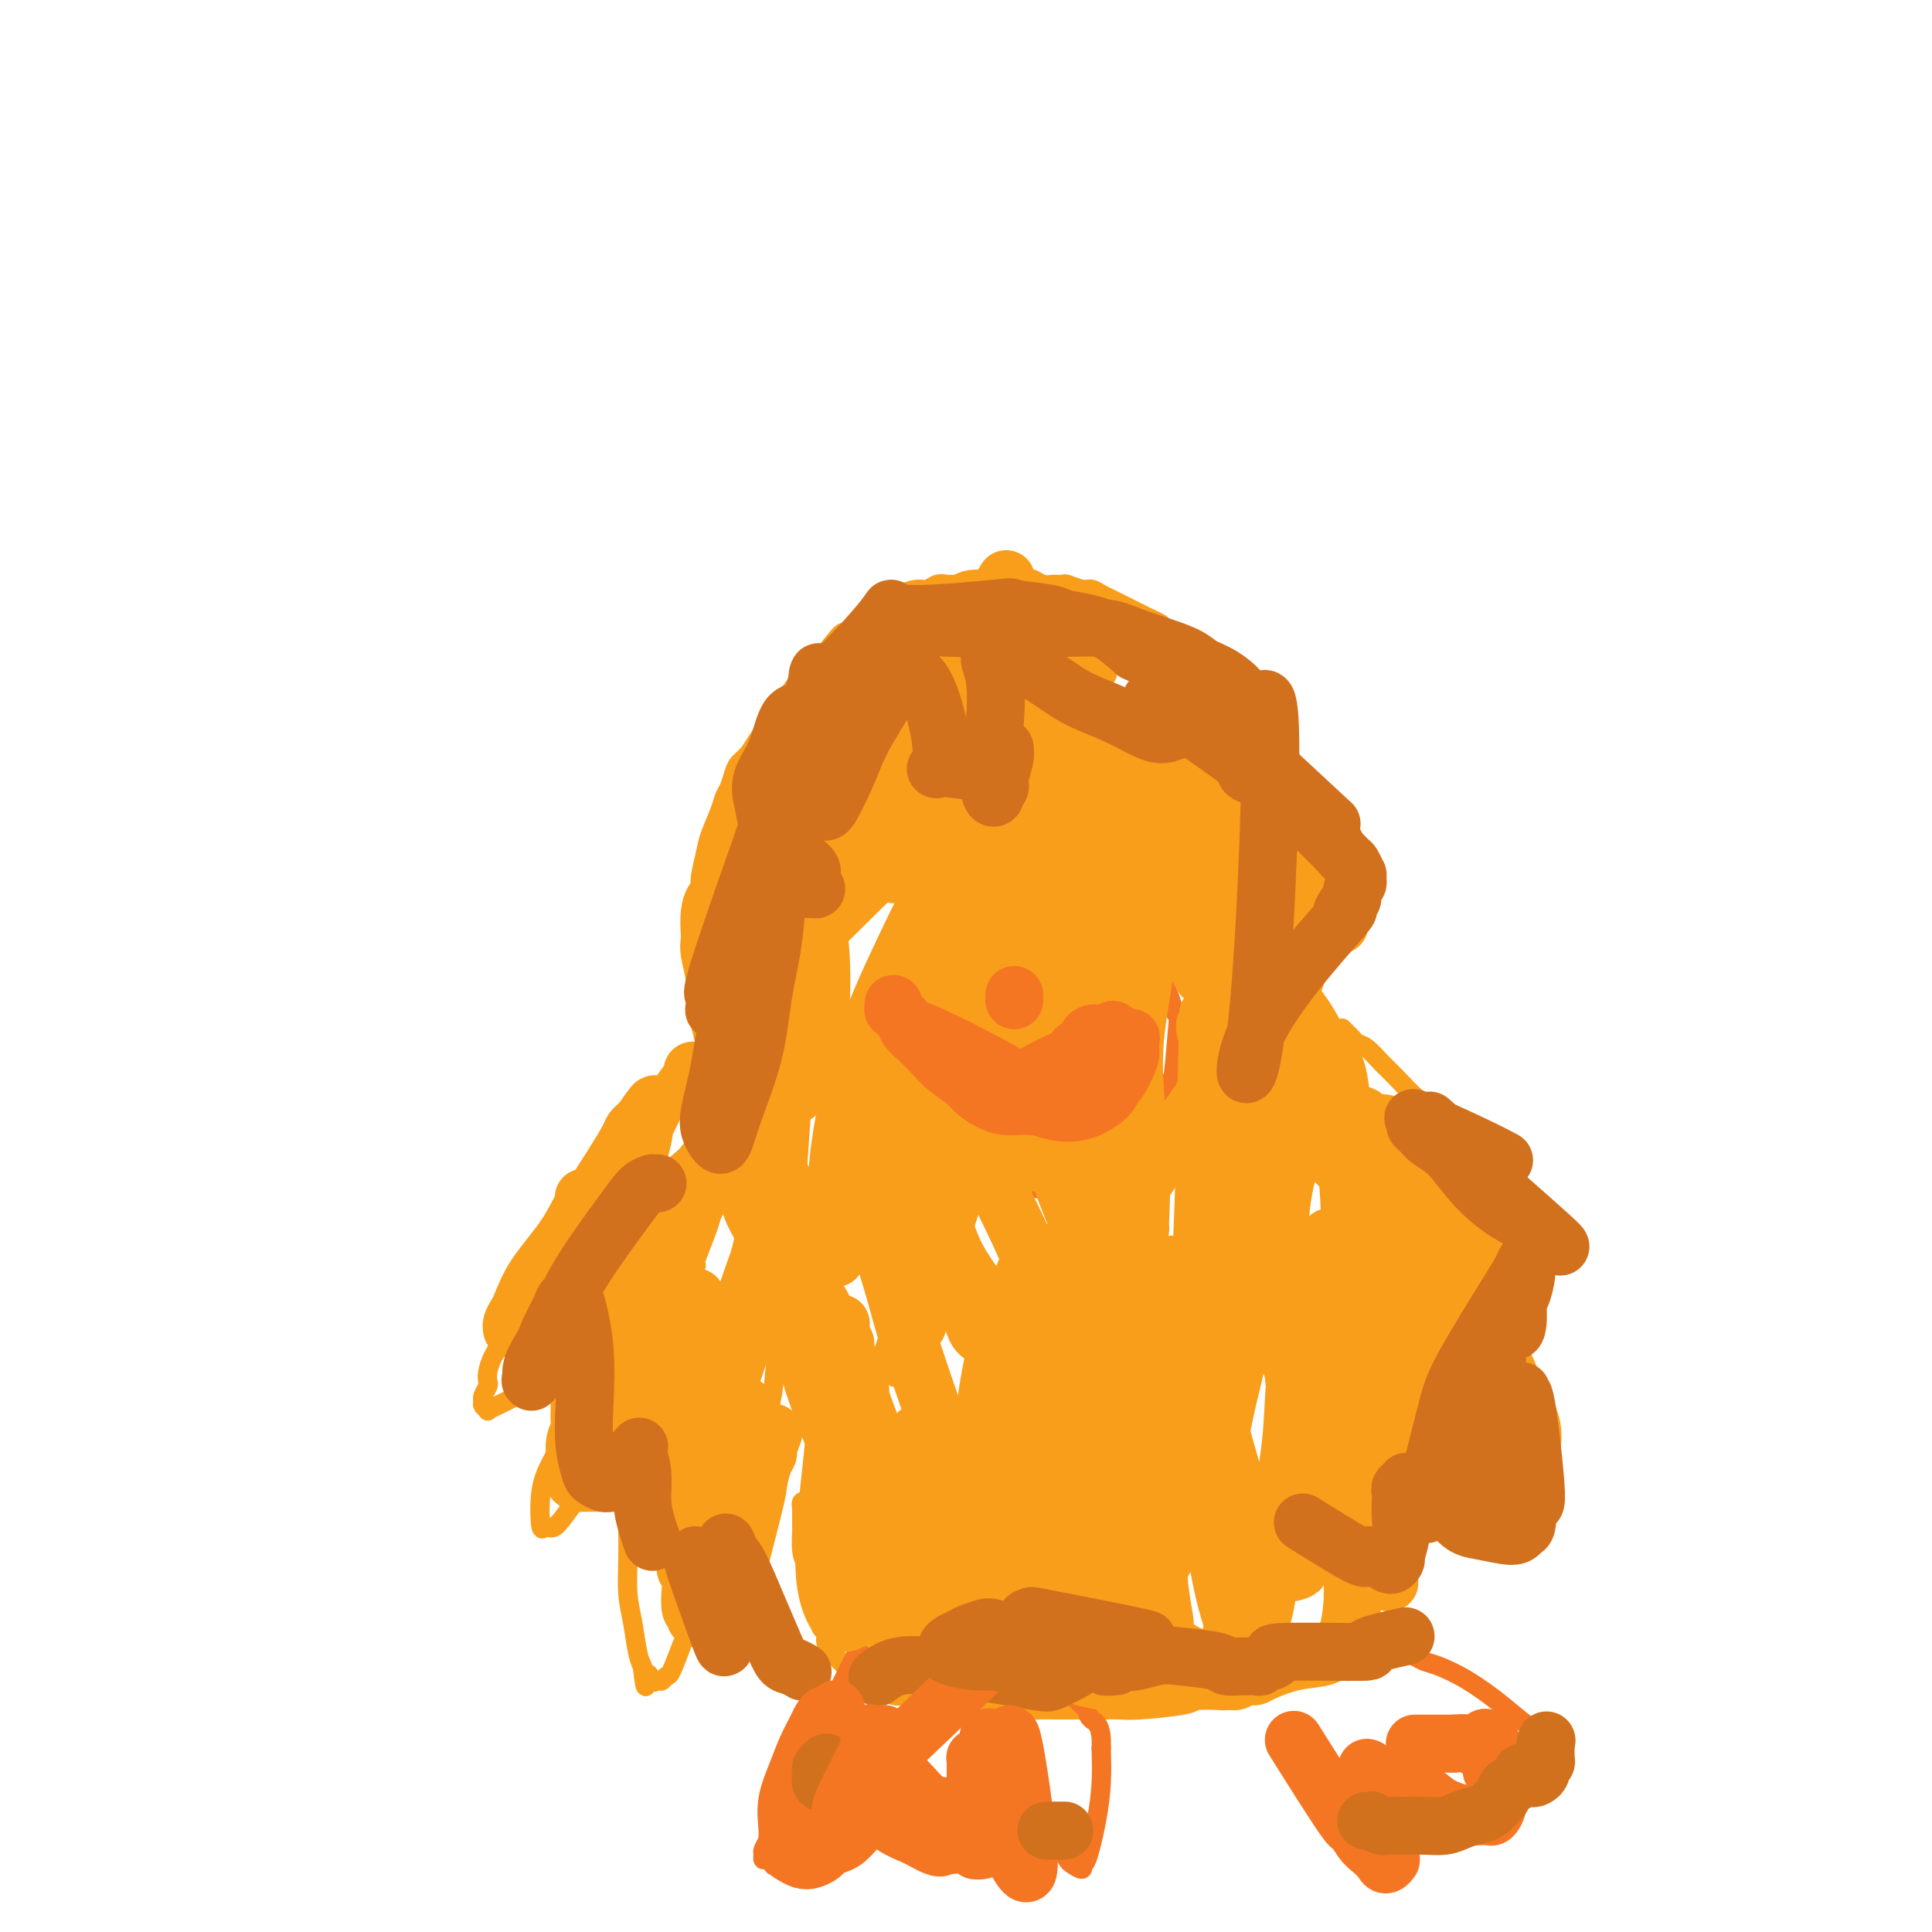 <svg viewBox='0 0 400 400' version='1.1' xmlns='http://www.w3.org/2000/svg' xmlns:xlink='http://www.w3.org/1999/xlink'><g fill='none' stroke='#F99E1B' stroke-width='4' stroke-linecap='round' stroke-linejoin='round'><path d='M149,224c0.009,0.120 0.017,0.240 0,0c-0.017,-0.240 -0.060,-0.840 0,-1c0.060,-0.160 0.223,0.121 0,0c-0.223,-0.121 -0.833,-0.642 -1,-1c-0.167,-0.358 0.109,-0.553 0,-1c-0.109,-0.447 -0.603,-1.146 -1,-2c-0.397,-0.854 -0.699,-1.862 -1,-3c-0.301,-1.138 -0.603,-2.404 -1,-4c-0.397,-1.596 -0.888,-3.522 -1,-5c-0.112,-1.478 0.156,-2.510 0,-4c-0.156,-1.490 -0.736,-3.440 -1,-5c-0.264,-1.560 -0.211,-2.732 0,-4c0.211,-1.268 0.580,-2.634 1,-4c0.420,-1.366 0.890,-2.732 1,-4c0.110,-1.268 -0.139,-2.437 0,-4c0.139,-1.563 0.667,-3.520 1,-5c0.333,-1.480 0.471,-2.483 1,-4c0.529,-1.517 1.450,-3.547 2,-5c0.550,-1.453 0.728,-2.328 1,-3c0.272,-0.672 0.639,-1.142 1,-2c0.361,-0.858 0.717,-2.106 1,-3c0.283,-0.894 0.494,-1.436 1,-2c0.506,-0.564 1.307,-1.150 2,-2c0.693,-0.850 1.276,-1.963 2,-3c0.724,-1.037 1.587,-1.997 2,-3c0.413,-1.003 0.376,-2.051 1,-3c0.624,-0.949 1.910,-1.801 3,-3c1.090,-1.199 1.986,-2.746 3,-4c1.014,-1.254 2.147,-2.215 3,-3c0.853,-0.785 1.427,-1.392 2,-2'/><path d='M171,135c3.690,-4.737 3.415,-4.080 4,-4c0.585,0.080 2.028,-0.416 3,-1c0.972,-0.584 1.471,-1.257 2,-2c0.529,-0.743 1.086,-1.557 2,-2c0.914,-0.443 2.184,-0.515 3,-1c0.816,-0.485 1.177,-1.384 2,-2c0.823,-0.616 2.107,-0.949 3,-1c0.893,-0.051 1.394,0.179 2,0c0.606,-0.179 1.318,-0.766 2,-1c0.682,-0.234 1.335,-0.115 2,0c0.665,0.115 1.342,0.227 2,0c0.658,-0.227 1.297,-0.793 3,-1c1.703,-0.207 4.469,-0.057 6,0c1.531,0.057 1.828,0.019 2,0c0.172,-0.019 0.220,-0.019 1,0c0.780,0.019 2.293,0.058 3,0c0.707,-0.058 0.607,-0.213 1,0c0.393,0.213 1.278,0.793 2,1c0.722,0.207 1.282,0.041 2,0c0.718,-0.041 1.596,0.045 2,0c0.404,-0.045 0.335,-0.219 1,0c0.665,0.219 2.065,0.832 3,1c0.935,0.168 1.404,-0.111 2,0c0.596,0.111 1.320,0.610 2,1c0.680,0.390 1.316,0.672 2,1c0.684,0.328 1.415,0.704 2,1c0.585,0.296 1.024,0.513 2,1c0.976,0.487 2.488,1.243 4,2'/><path d='M238,128c3.305,1.438 2.567,1.534 3,2c0.433,0.466 2.036,1.302 3,2c0.964,0.698 1.290,1.257 3,3c1.710,1.743 4.804,4.671 6,6c1.196,1.329 0.494,1.059 1,2c0.506,0.941 2.220,3.094 3,4c0.780,0.906 0.628,0.567 1,1c0.372,0.433 1.269,1.639 2,3c0.731,1.361 1.295,2.878 2,4c0.705,1.122 1.551,1.850 2,3c0.449,1.150 0.503,2.720 1,4c0.497,1.280 1.439,2.268 2,3c0.561,0.732 0.743,1.208 1,3c0.257,1.792 0.591,4.902 1,7c0.409,2.098 0.893,3.185 1,4c0.107,0.815 -0.164,1.358 0,2c0.164,0.642 0.763,1.383 1,2c0.237,0.617 0.112,1.109 0,2c-0.112,0.891 -0.212,2.182 0,3c0.212,0.818 0.736,1.164 1,2c0.264,0.836 0.268,2.163 0,3c-0.268,0.837 -0.808,1.183 -1,2c-0.192,0.817 -0.037,2.106 0,3c0.037,0.894 -0.043,1.394 0,2c0.043,0.606 0.208,1.317 0,2c-0.208,0.683 -0.788,1.338 -1,2c-0.212,0.662 -0.057,1.332 0,2c0.057,0.668 0.016,1.334 0,2c-0.016,0.666 -0.008,1.333 0,2'/><path d='M270,210c-0.309,3.262 -0.082,2.917 0,3c0.082,0.083 0.018,0.596 0,1c-0.018,0.404 0.009,0.701 0,1c-0.009,0.299 -0.055,0.601 0,1c0.055,0.399 0.211,0.896 0,1c-0.211,0.104 -0.789,-0.183 -1,0c-0.211,0.183 -0.057,0.838 0,1c0.057,0.162 0.015,-0.168 0,0c-0.015,0.168 -0.004,0.833 0,1c0.004,0.167 0.001,-0.165 0,0c-0.001,0.165 -0.000,0.828 0,1c0.000,0.172 0.000,-0.146 0,0c-0.000,0.146 -0.000,0.757 0,1c0.000,0.243 0.000,0.118 0,0c-0.000,-0.118 -0.000,-0.227 0,0c0.000,0.227 0.000,0.792 0,1c-0.000,0.208 -0.000,0.059 0,0c0.000,-0.059 0.000,-0.030 0,0'/><path d='M269,222c-0.171,1.856 -0.098,0.497 0,0c0.098,-0.497 0.223,-0.133 0,0c-0.223,0.133 -0.792,0.036 -1,0c-0.208,-0.036 -0.056,-0.009 0,0c0.056,0.009 0.015,0.002 0,0c-0.015,-0.002 -0.004,0.000 0,0c0.004,-0.000 0.001,-0.004 0,0c-0.001,0.004 -0.000,0.015 0,0c0.000,-0.015 0.000,-0.056 0,0c-0.000,0.056 -0.000,0.207 0,0c0.000,-0.207 0.000,-0.774 0,-1c-0.000,-0.226 -0.000,-0.113 0,0'/><path d='M146,221c0.117,0.113 0.235,0.225 0,0c-0.235,-0.225 -0.822,-0.789 -1,-1c-0.178,-0.211 0.051,-0.070 0,0c-0.051,0.070 -0.384,0.068 -1,0c-0.616,-0.068 -1.514,-0.201 -2,0c-0.486,0.201 -0.558,0.736 -1,1c-0.442,0.264 -1.254,0.256 -2,1c-0.746,0.744 -1.427,2.241 -3,4c-1.573,1.759 -4.038,3.781 -6,6c-1.962,2.219 -3.421,4.635 -5,7c-1.579,2.365 -3.276,4.679 -5,7c-1.724,2.321 -3.474,4.647 -5,7c-1.526,2.353 -2.829,4.731 -4,7c-1.171,2.269 -2.212,4.427 -3,6c-0.788,1.573 -1.325,2.560 -2,4c-0.675,1.440 -1.488,3.331 -2,5c-0.512,1.669 -0.725,3.115 -1,4c-0.275,0.885 -0.614,1.211 -1,2c-0.386,0.789 -0.821,2.043 -1,3c-0.179,0.957 -0.102,1.618 0,2c0.102,0.382 0.227,0.484 0,1c-0.227,0.516 -0.808,1.445 -1,2c-0.192,0.555 0.006,0.735 0,1c-0.006,0.265 -0.214,0.615 0,1c0.214,0.385 0.851,0.804 1,1c0.149,0.196 -0.191,0.168 0,0c0.191,-0.168 0.912,-0.477 2,-1c1.088,-0.523 2.544,-1.262 4,-2'/><path d='M107,289c2.015,-0.738 3.552,-2.083 5,-3c1.448,-0.917 2.809,-1.407 4,-2c1.191,-0.593 2.214,-1.288 3,-2c0.786,-0.712 1.335,-1.441 2,-2c0.665,-0.559 1.445,-0.947 2,-1c0.555,-0.053 0.886,0.230 1,0c0.114,-0.230 0.011,-0.972 0,-1c-0.011,-0.028 0.068,0.659 0,1c-0.068,0.341 -0.285,0.338 -1,2c-0.715,1.662 -1.930,4.990 -3,8c-1.070,3.010 -1.997,5.702 -3,8c-1.003,2.298 -2.082,4.203 -3,6c-0.918,1.797 -1.674,3.485 -2,6c-0.326,2.515 -0.223,5.856 0,7c0.223,1.144 0.564,0.091 1,0c0.436,-0.091 0.966,0.782 2,0c1.034,-0.782 2.571,-3.218 4,-5c1.429,-1.782 2.751,-2.910 4,-4c1.249,-1.090 2.426,-2.142 3,-3c0.574,-0.858 0.546,-1.523 1,-2c0.454,-0.477 1.390,-0.766 2,-1c0.610,-0.234 0.895,-0.413 1,0c0.105,0.413 0.031,1.416 0,4c-0.031,2.584 -0.019,6.747 0,10c0.019,3.253 0.047,5.595 0,8c-0.047,2.405 -0.167,4.871 0,7c0.167,2.129 0.622,3.919 1,6c0.378,2.081 0.679,4.452 1,6c0.321,1.548 0.660,2.274 1,3'/><path d='M133,345c0.798,7.198 0.791,3.193 1,2c0.209,-1.193 0.632,0.428 1,1c0.368,0.572 0.680,0.096 1,0c0.320,-0.096 0.646,0.187 1,0c0.354,-0.187 0.734,-0.844 1,-1c0.266,-0.156 0.418,0.189 1,-1c0.582,-1.189 1.595,-3.911 2,-5c0.405,-1.089 0.203,-0.544 0,0'/><path d='M278,213c-0.120,-0.119 -0.240,-0.239 0,0c0.240,0.239 0.840,0.836 1,1c0.160,0.164 -0.120,-0.104 0,0c0.120,0.104 0.638,0.581 1,1c0.362,0.419 0.566,0.778 1,1c0.434,0.222 1.098,0.305 2,1c0.902,0.695 2.042,2.002 3,3c0.958,0.998 1.734,1.688 3,3c1.266,1.312 3.022,3.246 5,5c1.978,1.754 4.179,3.326 6,5c1.821,1.674 3.263,3.449 5,5c1.737,1.551 3.769,2.878 5,5c1.231,2.122 1.661,5.041 2,7c0.339,1.959 0.586,2.960 1,4c0.414,1.040 0.995,2.120 1,3c0.005,0.880 -0.565,1.560 -1,2c-0.435,0.440 -0.736,0.640 -1,1c-0.264,0.360 -0.490,0.881 -1,1c-0.510,0.119 -1.302,-0.165 -2,0c-0.698,0.165 -1.301,0.780 -2,1c-0.699,0.220 -1.494,0.045 -2,0c-0.506,-0.045 -0.723,0.040 -1,0c-0.277,-0.040 -0.615,-0.206 -1,0c-0.385,0.206 -0.816,0.785 -1,1c-0.184,0.215 -0.122,0.068 0,1c0.122,0.932 0.302,2.943 1,5c0.698,2.057 1.914,4.159 3,6c1.086,1.841 2.043,3.420 3,5'/><path d='M309,280c1.552,3.731 1.933,4.559 2,5c0.067,0.441 -0.181,0.496 0,1c0.181,0.504 0.792,1.456 1,2c0.208,0.544 0.014,0.681 0,1c-0.014,0.319 0.151,0.821 0,1c-0.151,0.179 -0.620,0.033 -1,0c-0.380,-0.033 -0.673,0.045 -1,0c-0.327,-0.045 -0.690,-0.213 -1,0c-0.310,0.213 -0.569,0.805 -1,1c-0.431,0.195 -1.035,-0.009 -1,0c0.035,0.009 0.708,0.231 1,1c0.292,0.769 0.202,2.084 0,2c-0.202,-0.084 -0.517,-1.567 1,1c1.517,2.567 4.866,9.185 6,12c1.134,2.815 0.054,1.827 0,2c-0.054,0.173 0.918,1.507 -1,3c-1.918,1.493 -6.726,3.145 -9,4c-2.274,0.855 -2.014,0.913 -3,1c-0.986,0.087 -3.219,0.203 -5,0c-1.781,-0.203 -3.111,-0.727 -4,-1c-0.889,-0.273 -1.337,-0.296 -2,-1c-0.663,-0.704 -1.540,-2.087 -2,-3c-0.460,-0.913 -0.505,-1.354 -1,-2c-0.495,-0.646 -1.442,-1.497 -2,-2c-0.558,-0.503 -0.727,-0.657 -1,-1c-0.273,-0.343 -0.651,-0.876 -1,-1c-0.349,-0.124 -0.671,0.159 -1,0c-0.329,-0.159 -0.665,-0.760 -1,-1c-0.335,-0.240 -0.667,-0.120 -1,0'/><path d='M281,305c-2.711,-2.089 -1.489,-1.311 -1,-1c0.489,0.311 0.244,0.156 0,0'/><path d='M167,259c0.111,-0.000 0.222,-0.001 0,0c-0.222,0.001 -0.778,0.003 -1,0c-0.222,-0.003 -0.111,-0.010 0,0c0.111,0.010 0.223,0.039 0,0c-0.223,-0.039 -0.780,-0.145 -1,0c-0.220,0.145 -0.104,0.541 0,1c0.104,0.459 0.197,0.980 0,2c-0.197,1.020 -0.686,2.540 -1,4c-0.314,1.460 -0.455,2.862 -1,5c-0.545,2.138 -1.493,5.014 -2,8c-0.507,2.986 -0.574,6.084 -1,9c-0.426,2.916 -1.212,5.651 -2,8c-0.788,2.349 -1.578,4.314 -2,6c-0.422,1.686 -0.476,3.095 -1,5c-0.524,1.905 -1.516,4.307 -2,6c-0.484,1.693 -0.458,2.677 -1,4c-0.542,1.323 -1.650,2.984 -2,4c-0.350,1.016 0.060,1.385 0,2c-0.060,0.615 -0.591,1.475 -1,2c-0.409,0.525 -0.698,0.715 -1,1c-0.302,0.285 -0.617,0.665 -1,1c-0.383,0.335 -0.835,0.626 -1,1c-0.165,0.374 -0.045,0.831 0,1c0.045,0.169 0.013,0.048 0,0c-0.013,-0.048 -0.006,-0.024 0,0'/><path d='M262,268c-0.122,-0.009 -0.244,-0.018 0,0c0.244,0.018 0.853,0.064 1,0c0.147,-0.064 -0.169,-0.237 0,0c0.169,0.237 0.822,0.885 1,1c0.178,0.115 -0.119,-0.302 0,0c0.119,0.302 0.653,1.322 1,2c0.347,0.678 0.508,1.013 1,2c0.492,0.987 1.314,2.627 2,4c0.686,1.373 1.237,2.478 2,4c0.763,1.522 1.737,3.460 3,5c1.263,1.540 2.815,2.681 4,4c1.185,1.319 2.004,2.815 3,4c0.996,1.185 2.170,2.057 3,3c0.830,0.943 1.318,1.955 2,3c0.682,1.045 1.560,2.122 2,3c0.440,0.878 0.444,1.556 1,2c0.556,0.444 1.665,0.655 2,1c0.335,0.345 -0.102,0.824 0,1c0.102,0.176 0.743,0.050 1,0c0.257,-0.050 0.128,-0.025 0,0'/><path d='M168,312c-0.453,0.105 -0.906,0.209 -1,0c-0.094,-0.209 0.171,-0.732 0,-1c-0.171,-0.268 -0.778,-0.280 -1,0c-0.222,0.280 -0.060,0.853 0,1c0.060,0.147 0.016,-0.132 0,0c-0.016,0.132 -0.005,0.675 0,1c0.005,0.325 0.004,0.432 0,1c-0.004,0.568 -0.011,1.598 0,2c0.011,0.402 0.040,0.177 0,1c-0.040,0.823 -0.150,2.696 0,4c0.150,1.304 0.561,2.041 1,3c0.439,0.959 0.906,2.141 1,3c0.094,0.859 -0.185,1.395 0,2c0.185,0.605 0.833,1.279 1,2c0.167,0.721 -0.147,1.487 0,2c0.147,0.513 0.756,0.771 1,1c0.244,0.229 0.122,0.428 0,1c-0.122,0.572 -0.244,1.515 0,2c0.244,0.485 0.853,0.511 1,1c0.147,0.489 -0.168,1.440 0,2c0.168,0.560 0.818,0.727 1,1c0.182,0.273 -0.106,0.650 0,1c0.106,0.350 0.605,0.671 1,1c0.395,0.329 0.687,0.666 1,1c0.313,0.334 0.646,0.667 1,1c0.354,0.333 0.730,0.667 1,1c0.270,0.333 0.433,0.667 1,1c0.567,0.333 1.537,0.667 2,1c0.463,0.333 0.418,0.667 1,1c0.582,0.333 1.791,0.667 3,1'/><path d='M183,350c2.603,1.709 3.112,0.980 4,1c0.888,0.020 2.157,0.789 3,1c0.843,0.211 1.259,-0.136 3,0c1.741,0.136 4.805,0.754 6,1c1.195,0.246 0.520,0.118 1,0c0.480,-0.118 2.115,-0.228 4,0c1.885,0.228 4.019,0.793 6,1c1.981,0.207 3.808,0.055 5,0c1.192,-0.055 1.748,-0.014 3,0c1.252,0.014 3.201,0.001 5,0c1.799,-0.001 3.449,0.010 5,0c1.551,-0.010 3.003,-0.041 4,0c0.997,0.041 1.537,0.156 4,0c2.463,-0.156 6.847,-0.582 9,-1c2.153,-0.418 2.075,-0.829 3,-1c0.925,-0.171 2.852,-0.101 4,0c1.148,0.101 1.515,0.234 2,0c0.485,-0.234 1.088,-0.837 2,-1c0.912,-0.163 2.134,0.112 3,0c0.866,-0.112 1.376,-0.610 2,-1c0.624,-0.390 1.360,-0.672 2,-1c0.640,-0.328 1.183,-0.702 2,-1c0.817,-0.298 1.909,-0.521 3,-1c1.091,-0.479 2.180,-1.216 3,-2c0.820,-0.784 1.372,-1.616 2,-2c0.628,-0.384 1.333,-0.319 2,-1c0.667,-0.681 1.295,-2.106 2,-3c0.705,-0.894 1.487,-1.255 2,-2c0.513,-0.745 0.756,-1.872 1,-3'/><path d='M280,334c1.349,-2.015 0.222,-1.551 0,-2c-0.222,-0.449 0.462,-1.811 1,-3c0.538,-1.189 0.929,-2.205 1,-3c0.071,-0.795 -0.177,-1.368 0,-2c0.177,-0.632 0.779,-1.322 1,-2c0.221,-0.678 0.059,-1.345 0,-2c-0.059,-0.655 -0.016,-1.299 0,-2c0.016,-0.701 0.004,-1.458 0,-2c-0.004,-0.542 -0.001,-0.869 0,-1c0.001,-0.131 0.001,-0.065 0,0'/></g>
<g fill='none' stroke='#F47623' stroke-width='4' stroke-linecap='round' stroke-linejoin='round'><path d='M186,330c-0.419,-0.126 -0.838,-0.253 -1,0c-0.162,0.253 -0.067,0.885 0,1c0.067,0.115 0.106,-0.287 0,0c-0.106,0.287 -0.356,1.262 -1,2c-0.644,0.738 -1.682,1.237 -3,3c-1.318,1.763 -2.916,4.790 -5,9c-2.084,4.210 -4.653,9.604 -7,14c-2.347,4.396 -4.471,7.793 -6,11c-1.529,3.207 -2.463,6.222 -3,8c-0.537,1.778 -0.677,2.318 -1,3c-0.323,0.682 -0.829,1.507 -1,2c-0.171,0.493 -0.008,0.656 0,1c0.008,0.344 -0.140,0.871 0,1c0.140,0.129 0.568,-0.140 1,0c0.432,0.140 0.867,0.691 1,1c0.133,0.309 -0.036,0.378 1,0c1.036,-0.378 3.277,-1.202 5,-2c1.723,-0.798 2.926,-1.568 4,-2c1.074,-0.432 2.017,-0.524 3,-1c0.983,-0.476 2.006,-1.336 3,-2c0.994,-0.664 1.958,-1.133 3,-2c1.042,-0.867 2.163,-2.131 3,-3c0.837,-0.869 1.391,-1.343 2,-2c0.609,-0.657 1.274,-1.496 2,-2c0.726,-0.504 1.514,-0.671 2,-1c0.486,-0.329 0.669,-0.819 1,-1c0.331,-0.181 0.809,-0.052 1,0c0.191,0.052 0.096,0.026 0,0'/><path d='M190,368c2.598,-1.727 0.593,0.457 0,2c-0.593,1.543 0.225,2.445 1,4c0.775,1.555 1.506,3.764 2,5c0.494,1.236 0.750,1.498 1,2c0.250,0.502 0.493,1.246 1,2c0.507,0.754 1.276,1.520 2,2c0.724,0.480 1.402,0.673 2,1c0.598,0.327 1.116,0.789 2,1c0.884,0.211 2.133,0.170 3,0c0.867,-0.170 1.350,-0.471 2,-1c0.650,-0.529 1.467,-1.286 2,-2c0.533,-0.714 0.783,-1.386 1,-2c0.217,-0.614 0.401,-1.170 1,-3c0.599,-1.830 1.614,-4.932 2,-6c0.386,-1.068 0.144,-0.100 0,0c-0.144,0.100 -0.191,-0.667 0,-1c0.191,-0.333 0.618,-0.230 1,0c0.382,0.230 0.718,0.589 1,1c0.282,0.411 0.510,0.873 1,2c0.490,1.127 1.243,2.917 2,4c0.757,1.083 1.517,1.458 2,2c0.483,0.542 0.689,1.251 1,2c0.311,0.749 0.726,1.538 1,2c0.274,0.462 0.406,0.598 1,1c0.594,0.402 1.652,1.072 2,1c0.348,-0.072 -0.012,-0.884 0,-1c0.012,-0.116 0.395,0.464 1,-1c0.605,-1.464 1.432,-4.971 2,-8c0.568,-3.029 0.877,-5.580 1,-8c0.123,-2.420 0.062,-4.710 0,-7'/><path d='M228,362c0.219,-5.113 -1.234,-5.395 -2,-6c-0.766,-0.605 -0.844,-1.533 -1,-2c-0.156,-0.467 -0.388,-0.472 -1,-1c-0.612,-0.528 -1.603,-1.579 -2,-2c-0.397,-0.421 -0.198,-0.210 0,0'/><path d='M267,357c-0.114,0.032 -0.227,0.064 0,0c0.227,-0.064 0.796,-0.224 1,0c0.204,0.224 0.043,0.833 0,1c-0.043,0.167 0.032,-0.107 0,0c-0.032,0.107 -0.171,0.597 0,1c0.171,0.403 0.650,0.720 1,1c0.350,0.280 0.570,0.522 1,2c0.430,1.478 1.071,4.193 2,6c0.929,1.807 2.147,2.708 3,4c0.853,1.292 1.341,2.976 2,4c0.659,1.024 1.490,1.390 2,2c0.510,0.610 0.701,1.466 1,2c0.299,0.534 0.708,0.748 1,1c0.292,0.252 0.467,0.542 1,1c0.533,0.458 1.424,1.083 2,1c0.576,-0.083 0.838,-0.876 1,-1c0.162,-0.124 0.224,0.419 1,-1c0.776,-1.419 2.264,-4.801 3,-7c0.736,-2.199 0.718,-3.216 1,-4c0.282,-0.784 0.864,-1.335 1,-2c0.136,-0.665 -0.174,-1.444 0,-2c0.174,-0.556 0.833,-0.889 1,-1c0.167,-0.111 -0.159,0.001 0,0c0.159,-0.001 0.804,-0.114 1,0c0.196,0.114 -0.058,0.457 0,1c0.058,0.543 0.427,1.286 1,2c0.573,0.714 1.349,1.397 2,2c0.651,0.603 1.175,1.124 2,2c0.825,0.876 1.950,2.107 3,3c1.050,0.893 2.025,1.446 3,2'/><path d='M304,377c2.356,1.705 1.745,0.467 2,0c0.255,-0.467 1.375,-0.162 2,0c0.625,0.162 0.756,0.181 1,0c0.244,-0.181 0.602,-0.562 1,-1c0.398,-0.438 0.838,-0.933 1,-2c0.162,-1.067 0.047,-2.706 0,-4c-0.047,-1.294 -0.026,-2.244 0,-3c0.026,-0.756 0.057,-1.318 0,-2c-0.057,-0.682 -0.202,-1.485 0,-2c0.202,-0.515 0.749,-0.741 1,-1c0.251,-0.259 0.204,-0.549 0,-1c-0.204,-0.451 -0.567,-1.062 0,-1c0.567,0.062 2.065,0.797 3,1c0.935,0.203 1.309,-0.127 2,0c0.691,0.127 1.699,0.712 2,1c0.301,0.288 -0.104,0.280 0,0c0.104,-0.280 0.717,-0.832 1,-1c0.283,-0.168 0.234,0.049 0,0c-0.234,-0.049 -0.654,-0.365 -1,-1c-0.346,-0.635 -0.617,-1.588 -1,-2c-0.383,-0.412 -0.879,-0.281 -2,-1c-1.121,-0.719 -2.866,-2.287 -5,-4c-2.134,-1.713 -4.655,-3.572 -7,-5c-2.345,-1.428 -4.513,-2.424 -6,-3c-1.487,-0.576 -2.294,-0.732 -3,-1c-0.706,-0.268 -1.313,-0.649 -2,-1c-0.687,-0.351 -1.454,-0.671 -2,-1c-0.546,-0.329 -0.870,-0.665 -1,-1c-0.130,-0.335 -0.065,-0.667 0,-1'/><path d='M290,340c-4.667,-3.000 -2.333,-1.500 0,0'/><path d='M188,205c0.000,-0.128 0.000,-0.256 0,0c-0.000,0.256 -0.001,0.897 0,1c0.001,0.103 0.004,-0.332 0,0c-0.004,0.332 -0.016,1.432 0,2c0.016,0.568 0.060,0.606 0,1c-0.060,0.394 -0.224,1.144 0,2c0.224,0.856 0.837,1.818 1,3c0.163,1.182 -0.122,2.586 0,4c0.122,1.414 0.653,2.840 1,4c0.347,1.160 0.512,2.054 1,3c0.488,0.946 1.301,1.944 2,3c0.699,1.056 1.286,2.169 2,3c0.714,0.831 1.557,1.378 2,2c0.443,0.622 0.488,1.317 1,2c0.512,0.683 1.491,1.353 2,2c0.509,0.647 0.548,1.272 1,2c0.452,0.728 1.317,1.558 2,2c0.683,0.442 1.183,0.497 2,1c0.817,0.503 1.952,1.455 3,2c1.048,0.545 2.010,0.682 3,1c0.990,0.318 2.008,0.818 3,1c0.992,0.182 1.957,0.045 3,0c1.043,-0.045 2.163,0.002 3,0c0.837,-0.002 1.389,-0.052 2,0c0.611,0.052 1.280,0.206 2,0c0.720,-0.206 1.491,-0.773 2,-1c0.509,-0.227 0.754,-0.113 1,0'/><path d='M227,245c2.412,-0.269 1.942,-0.442 2,-1c0.058,-0.558 0.644,-1.500 1,-2c0.356,-0.500 0.480,-0.558 1,-1c0.520,-0.442 1.435,-1.268 2,-2c0.565,-0.732 0.782,-1.369 1,-2c0.218,-0.631 0.439,-1.255 1,-2c0.561,-0.745 1.464,-1.609 2,-2c0.536,-0.391 0.707,-0.308 1,-1c0.293,-0.692 0.709,-2.159 1,-3c0.291,-0.841 0.457,-1.055 1,-2c0.543,-0.945 1.463,-2.622 2,-3c0.537,-0.378 0.691,0.544 1,-2c0.309,-2.544 0.772,-8.555 1,-11c0.228,-2.445 0.220,-1.323 0,-1c-0.220,0.323 -0.651,-0.151 -1,-1c-0.349,-0.849 -0.616,-2.073 -1,-3c-0.384,-0.927 -0.887,-1.558 -1,-2c-0.113,-0.442 0.162,-0.696 0,-1c-0.162,-0.304 -0.761,-0.659 -1,-1c-0.239,-0.341 -0.116,-0.670 0,-1c0.116,-0.330 0.227,-0.663 0,-1c-0.227,-0.337 -0.793,-0.679 -1,-1c-0.207,-0.321 -0.055,-0.622 0,-1c0.055,-0.378 0.015,-0.832 0,-1c-0.015,-0.168 -0.004,-0.048 0,0c0.004,0.048 0.002,0.024 0,0'/><path d='M205,221c0.030,-0.000 0.059,-0.001 0,0c-0.059,0.001 -0.208,0.003 0,0c0.208,-0.003 0.773,-0.011 1,0c0.227,0.011 0.116,0.041 0,0c-0.116,-0.041 -0.238,-0.152 0,0c0.238,0.152 0.837,0.565 1,1c0.163,0.435 -0.111,0.890 0,1c0.111,0.110 0.606,-0.124 1,0c0.394,0.124 0.687,0.608 1,1c0.313,0.392 0.647,0.694 1,1c0.353,0.306 0.725,0.618 1,1c0.275,0.382 0.452,0.834 1,1c0.548,0.166 1.466,0.044 2,0c0.534,-0.044 0.682,-0.012 1,0c0.318,0.012 0.805,0.003 1,0c0.195,-0.003 0.097,-0.002 0,0'/></g>
<g fill='none' stroke='#000000' stroke-width='4' stroke-linecap='round' stroke-linejoin='round'><path d='M179,174c0.030,-0.000 0.059,-0.000 0,0c-0.059,0.000 -0.208,0.000 0,0c0.208,-0.000 0.773,-0.000 1,0c0.227,0.000 0.118,0.001 0,0c-0.118,-0.001 -0.243,-0.004 0,0c0.243,0.004 0.854,0.015 1,0c0.146,-0.015 -0.172,-0.057 0,0c0.172,0.057 0.835,0.211 1,0c0.165,-0.211 -0.167,-0.789 0,-1c0.167,-0.211 0.833,-0.057 1,0c0.167,0.057 -0.166,0.015 0,0c0.166,-0.015 0.829,-0.004 1,0c0.171,0.004 -0.150,0.001 0,0c0.150,-0.001 0.772,-0.000 1,0c0.228,0.000 0.061,0.000 0,0c-0.061,-0.000 -0.018,-0.000 0,0c0.018,0.000 0.009,0.000 0,0'/><path d='M231,166c-0.006,-0.002 -0.012,-0.004 0,0c0.012,0.004 0.041,0.015 0,0c-0.041,-0.015 -0.151,-0.057 0,0c0.151,0.057 0.564,0.211 1,0c0.436,-0.211 0.894,-0.789 1,-1c0.106,-0.211 -0.140,-0.057 0,0c0.140,0.057 0.668,0.015 1,0c0.332,-0.015 0.470,-0.004 1,0c0.530,0.004 1.451,0.001 2,0c0.549,-0.001 0.725,0.001 1,0c0.275,-0.001 0.649,-0.004 1,0c0.351,0.004 0.680,0.015 1,0c0.320,-0.015 0.632,-0.056 1,0c0.368,0.056 0.791,0.207 2,0c1.209,-0.207 3.202,-0.774 4,-1c0.798,-0.226 0.399,-0.113 0,0'/><path d='M191,171c-0.032,-0.000 -0.064,-0.000 0,0c0.064,0.000 0.225,0.000 0,0c-0.225,-0.000 -0.834,-0.000 -1,0c-0.166,0.000 0.111,0.000 0,0c-0.111,-0.000 -0.610,-0.001 -1,0c-0.390,0.001 -0.671,0.004 -1,0c-0.329,-0.004 -0.708,-0.015 -1,0c-0.292,0.015 -0.498,0.057 -1,0c-0.502,-0.057 -1.299,-0.211 -2,0c-0.701,0.211 -1.304,0.789 -2,1c-0.696,0.211 -1.483,0.057 -2,0c-0.517,-0.057 -0.765,-0.015 -1,0c-0.235,0.015 -0.459,0.005 -1,0c-0.541,-0.005 -1.399,-0.005 -2,0c-0.601,0.005 -0.946,0.015 -1,0c-0.054,-0.015 0.181,-0.056 0,0c-0.181,0.056 -0.780,0.207 -1,0c-0.220,-0.207 -0.063,-0.774 0,-1c0.063,-0.226 0.031,-0.113 0,0'/></g>
<g fill='none' stroke='#F99E1B' stroke-width='4' stroke-linecap='round' stroke-linejoin='round'><path d='M144,262c0.122,0.002 0.244,0.004 0,0c-0.244,-0.004 -0.853,-0.012 -1,0c-0.147,0.012 0.167,0.046 0,0c-0.167,-0.046 -0.814,-0.171 -1,0c-0.186,0.171 0.091,0.640 0,1c-0.091,0.360 -0.550,0.613 -1,1c-0.450,0.387 -0.891,0.908 -1,2c-0.109,1.092 0.113,2.755 0,4c-0.113,1.245 -0.562,2.071 -1,3c-0.438,0.929 -0.863,1.962 -1,3c-0.137,1.038 0.016,2.082 0,3c-0.016,0.918 -0.200,1.710 0,3c0.200,1.290 0.785,3.078 1,4c0.215,0.922 0.062,0.978 0,1c-0.062,0.022 -0.031,0.011 0,0'/><path d='M147,284c0.000,-0.057 0.000,-0.114 0,0c0.000,0.114 0.000,0.398 0,1c0.000,0.602 0.000,1.520 0,2c0.000,0.480 0.000,0.520 0,1c0.000,0.480 0.000,1.398 0,2c0.000,0.602 0.000,0.886 0,1c0.000,0.114 0.000,0.057 0,0'/><path d='M274,262c0.018,-0.006 0.036,-0.013 0,0c-0.036,0.013 -0.127,0.044 0,0c0.127,-0.044 0.470,-0.163 1,0c0.530,0.163 1.246,0.608 2,1c0.754,0.392 1.547,0.732 2,1c0.453,0.268 0.565,0.464 1,1c0.435,0.536 1.194,1.414 2,2c0.806,0.586 1.659,0.882 2,1c0.341,0.118 0.171,0.059 0,0'/><path d='M298,241c-0.100,-0.089 -0.201,-0.178 0,0c0.201,0.178 0.702,0.622 1,1c0.298,0.378 0.392,0.690 1,1c0.608,0.310 1.730,0.619 3,1c1.270,0.381 2.688,0.833 4,1c1.312,0.167 2.518,0.048 3,0c0.482,-0.048 0.241,-0.024 0,0'/></g>
<g fill='none' stroke='#F99E1B' stroke-width='12' stroke-linecap='round' stroke-linejoin='round'><path d='M158,235c-0.024,0.030 -0.048,0.060 0,0c0.048,-0.060 0.169,-0.210 0,0c-0.169,0.210 -0.627,0.778 -1,1c-0.373,0.222 -0.659,0.096 -1,0c-0.341,-0.096 -0.737,-0.164 -1,0c-0.263,0.164 -0.395,0.560 -1,1c-0.605,0.440 -1.685,0.924 -3,2c-1.315,1.076 -2.867,2.743 -5,5c-2.133,2.257 -4.849,5.104 -7,8c-2.151,2.896 -3.738,5.840 -5,8c-1.262,2.160 -2.198,3.534 -3,5c-0.802,1.466 -1.470,3.023 -2,4c-0.530,0.977 -0.923,1.376 -1,2c-0.077,0.624 0.163,1.475 0,2c-0.163,0.525 -0.728,0.726 -1,1c-0.272,0.274 -0.251,0.623 0,1c0.251,0.377 0.733,0.782 1,1c0.267,0.218 0.319,0.248 1,-1c0.681,-1.248 1.991,-3.773 4,-7c2.009,-3.227 4.716,-7.156 7,-11c2.284,-3.844 4.143,-7.605 5,-10c0.857,-2.395 0.710,-3.426 1,-4c0.290,-0.574 1.017,-0.693 1,-1c-0.017,-0.307 -0.776,-0.802 -1,-1c-0.224,-0.198 0.088,-0.100 -1,1c-1.088,1.100 -3.577,3.201 -6,5c-2.423,1.799 -4.782,3.297 -7,5c-2.218,1.703 -4.296,3.611 -6,5c-1.704,1.389 -3.036,2.259 -4,3c-0.964,0.741 -1.561,1.355 -2,2c-0.439,0.645 -0.719,1.323 -1,2'/><path d='M119,264c-4.324,3.400 -1.633,1.401 -1,1c0.633,-0.401 -0.793,0.795 -1,1c-0.207,0.205 0.804,-0.580 1,-1c0.196,-0.420 -0.422,-0.473 0,-1c0.422,-0.527 1.883,-1.526 4,-4c2.117,-2.474 4.891,-6.421 6,-8c1.109,-1.579 0.555,-0.789 0,0'/><path d='M112,271c0.009,-0.015 0.018,-0.029 0,0c-0.018,0.029 -0.064,0.102 0,0c0.064,-0.102 0.237,-0.379 1,-2c0.763,-1.621 2.117,-4.584 3,-7c0.883,-2.416 1.295,-4.283 2,-6c0.705,-1.717 1.705,-3.283 2,-4c0.295,-0.717 -0.113,-0.584 0,-1c0.113,-0.416 0.747,-1.381 1,-2c0.253,-0.619 0.125,-0.892 0,-1c-0.125,-0.108 -0.246,-0.050 0,0c0.246,0.050 0.858,0.094 1,0c0.142,-0.094 -0.185,-0.324 -1,1c-0.815,1.324 -2.117,4.204 -4,7c-1.883,2.796 -4.347,5.509 -6,8c-1.653,2.491 -2.496,4.760 -3,6c-0.504,1.240 -0.670,1.451 -1,2c-0.330,0.549 -0.823,1.434 -1,2c-0.177,0.566 -0.037,0.812 0,1c0.037,0.188 -0.030,0.320 0,0c0.030,-0.320 0.159,-1.090 2,-4c1.841,-2.910 5.396,-7.960 8,-12c2.604,-4.040 4.256,-7.072 6,-10c1.744,-2.928 3.581,-5.754 5,-8c1.419,-2.246 2.422,-3.911 3,-5c0.578,-1.089 0.733,-1.601 1,-2c0.267,-0.399 0.648,-0.685 1,-1c0.352,-0.315 0.676,-0.657 1,-1'/><path d='M133,232c4.411,-6.548 1.940,-1.916 1,0c-0.940,1.916 -0.347,1.118 -1,4c-0.653,2.882 -2.550,9.444 -4,14c-1.450,4.556 -2.453,7.105 -3,10c-0.547,2.895 -0.639,6.137 -1,8c-0.361,1.863 -0.990,2.347 -1,3c-0.010,0.653 0.598,1.476 1,2c0.402,0.524 0.597,0.749 1,1c0.403,0.251 1.013,0.527 2,0c0.987,-0.527 2.352,-1.859 4,-4c1.648,-2.141 3.579,-5.091 5,-7c1.421,-1.909 2.330,-2.775 3,-4c0.670,-1.225 1.100,-2.807 2,-5c0.900,-2.193 2.269,-4.996 0,1c-2.269,5.996 -8.177,20.790 -11,28c-2.823,7.210 -2.561,6.836 -3,8c-0.439,1.164 -1.579,3.865 -2,5c-0.421,1.135 -0.124,0.703 0,1c0.124,0.297 0.075,1.324 0,2c-0.075,0.676 -0.176,1.002 0,1c0.176,-0.002 0.629,-0.333 2,-2c1.371,-1.667 3.659,-4.670 6,-8c2.341,-3.330 4.734,-6.987 6,-10c1.266,-3.013 1.406,-5.382 2,-7c0.594,-1.618 1.644,-2.485 2,-3c0.356,-0.515 0.019,-0.677 0,-1c-0.019,-0.323 0.280,-0.807 0,0c-0.280,0.807 -1.140,2.903 -2,5'/><path d='M142,274c-0.900,2.836 -2.150,7.926 -3,12c-0.850,4.074 -1.300,7.133 -2,10c-0.700,2.867 -1.650,5.542 -2,8c-0.350,2.458 -0.099,4.699 0,6c0.099,1.301 0.044,1.663 0,2c-0.044,0.337 -0.079,0.648 0,1c0.079,0.352 0.273,0.746 1,-1c0.727,-1.746 1.988,-5.630 3,-9c1.012,-3.370 1.773,-6.226 3,-10c1.227,-3.774 2.918,-8.466 4,-12c1.082,-3.534 1.556,-5.910 2,-7c0.444,-1.090 0.860,-0.895 1,-1c0.140,-0.105 0.006,-0.509 0,-1c-0.006,-0.491 0.115,-1.069 0,1c-0.115,2.069 -0.468,6.786 -1,9c-0.532,2.214 -1.245,1.925 -2,9c-0.755,7.075 -1.551,21.513 -2,27c-0.449,5.487 -0.549,2.022 0,1c0.549,-1.022 1.749,0.400 2,1c0.251,0.600 -0.445,0.377 0,-2c0.445,-2.377 2.032,-6.910 3,-11c0.968,-4.090 1.318,-7.738 2,-10c0.682,-2.262 1.696,-3.138 2,-4c0.304,-0.862 -0.104,-1.709 0,-2c0.104,-0.291 0.719,-0.027 1,0c0.281,0.027 0.230,-0.185 0,1c-0.230,1.185 -0.637,3.767 -1,7c-0.363,3.233 -0.681,7.116 -1,11'/><path d='M152,310c-0.381,6.287 -0.834,13.505 -1,17c-0.166,3.495 -0.044,3.269 0,4c0.044,0.731 0.012,2.420 0,3c-0.012,0.580 -0.004,0.050 0,0c0.004,-0.050 0.004,0.380 0,0c-0.004,-0.380 -0.011,-1.569 1,-6c1.011,-4.431 3.040,-12.102 4,-16c0.960,-3.898 0.849,-4.022 1,-5c0.151,-0.978 0.562,-2.809 1,-4c0.438,-1.191 0.901,-1.742 1,-2c0.099,-0.258 -0.166,-0.223 0,-1c0.166,-0.777 0.762,-2.365 1,-3c0.238,-0.635 0.119,-0.318 0,0'/><path d='M166,255c-0.219,0.624 -0.438,1.248 0,0c0.438,-1.248 1.533,-4.367 -1,0c-2.533,4.367 -8.695,16.221 -11,21c-2.305,4.779 -0.755,2.484 -1,4c-0.245,1.516 -2.285,6.843 -3,9c-0.715,2.157 -0.104,1.144 0,1c0.104,-0.144 -0.299,0.583 0,-1c0.299,-1.583 1.298,-5.474 2,-9c0.702,-3.526 1.106,-6.686 2,-10c0.894,-3.314 2.279,-6.783 3,-9c0.721,-2.217 0.779,-3.184 1,-4c0.221,-0.816 0.605,-1.483 1,-2c0.395,-0.517 0.800,-0.884 1,-1c0.200,-0.116 0.195,0.017 0,0c-0.195,-0.017 -0.581,-0.186 -1,0c-0.419,0.186 -0.869,0.726 -1,1c-0.131,0.274 0.059,0.284 0,0c-0.059,-0.284 -0.368,-0.860 -1,-2c-0.632,-1.140 -1.588,-2.843 -2,-5c-0.412,-2.157 -0.281,-4.767 -1,-7c-0.719,-2.233 -2.287,-4.090 -3,-6c-0.713,-1.910 -0.572,-3.874 -1,-5c-0.428,-1.126 -1.424,-1.415 -2,-2c-0.576,-0.585 -0.732,-1.465 -1,-2c-0.268,-0.535 -0.648,-0.724 -1,-1c-0.352,-0.276 -0.676,-0.638 -1,-1'/><path d='M145,224c-2.563,-4.629 -1.471,-1.202 -1,0c0.471,1.202 0.322,0.178 0,0c-0.322,-0.178 -0.818,0.491 -1,1c-0.182,0.509 -0.052,0.860 0,1c0.052,0.140 0.026,0.070 0,0'/><path d='M146,322c-0.453,-0.074 -0.906,-0.147 -1,0c-0.094,0.147 0.171,0.515 0,1c-0.171,0.485 -0.778,1.089 -1,2c-0.222,0.911 -0.060,2.130 0,3c0.060,0.870 0.017,1.392 0,2c-0.017,0.608 -0.008,1.301 0,2c0.008,0.699 0.016,1.405 0,2c-0.016,0.595 -0.056,1.081 0,1c0.056,-0.081 0.207,-0.728 0,-1c-0.207,-0.272 -0.773,-0.170 -1,-1c-0.227,-0.830 -0.114,-2.592 0,-4c0.114,-1.408 0.228,-2.460 0,-3c-0.228,-0.540 -0.797,-0.567 -1,-1c-0.203,-0.433 -0.040,-1.272 0,-2c0.040,-0.728 -0.044,-1.346 0,-2c0.044,-0.654 0.215,-1.344 0,-2c-0.215,-0.656 -0.817,-1.279 -1,-2c-0.183,-0.721 0.051,-1.540 0,-2c-0.051,-0.460 -0.388,-0.562 -1,-1c-0.612,-0.438 -1.498,-1.214 -2,-2c-0.502,-0.786 -0.619,-1.584 -1,-2c-0.381,-0.416 -1.026,-0.451 -2,-1c-0.974,-0.549 -2.277,-1.611 -3,-2c-0.723,-0.389 -0.866,-0.104 -1,0c-0.134,0.104 -0.258,0.028 -1,0c-0.742,-0.028 -2.101,-0.007 -3,0c-0.899,0.007 -1.338,0.002 -2,0c-0.662,-0.002 -1.549,-0.001 -2,0c-0.451,0.001 -0.468,0.000 -1,0c-0.532,-0.000 -1.581,-0.000 -2,0c-0.419,0.000 -0.210,0.000 0,0'/><path d='M120,307c-2.067,-0.418 -1.233,-1.463 -1,-3c0.233,-1.537 -0.134,-3.567 0,-5c0.134,-1.433 0.768,-2.268 1,-3c0.232,-0.732 0.062,-1.361 0,-2c-0.062,-0.639 -0.017,-1.289 0,-2c0.017,-0.711 0.004,-1.485 0,-2c-0.004,-0.515 -0.001,-0.772 0,-1c0.001,-0.228 0.000,-0.426 0,-1c-0.000,-0.574 -0.000,-1.525 0,-2c0.000,-0.475 0.000,-0.474 0,-1c-0.000,-0.526 -0.000,-1.579 0,-2c0.000,-0.421 0.000,-0.211 0,0'/><path d='M112,282c0.000,0.000 0.000,0.000 0,0c0.000,0.000 0.000,0.000 0,0c0.000,0.000 0.000,0.000 0,0'/><path d='M178,288c0.111,-0.062 0.221,-0.124 0,0c-0.221,0.124 -0.775,0.433 -1,1c-0.225,0.567 -0.122,1.392 0,2c0.122,0.608 0.262,0.999 0,4c-0.262,3.001 -0.927,8.611 -1,13c-0.073,4.389 0.445,7.555 1,11c0.555,3.445 1.146,7.168 2,10c0.854,2.832 1.969,4.772 3,6c1.031,1.228 1.978,1.745 3,2c1.022,0.255 2.120,0.250 3,0c0.880,-0.250 1.541,-0.744 2,-1c0.459,-0.256 0.716,-0.274 1,-2c0.284,-1.726 0.594,-5.160 0,-9c-0.594,-3.840 -2.091,-8.085 -4,-13c-1.909,-4.915 -4.228,-10.501 -6,-15c-1.772,-4.499 -2.997,-7.910 -4,-11c-1.003,-3.090 -1.785,-5.858 -2,-7c-0.215,-1.142 0.137,-0.658 0,-1c-0.137,-0.342 -0.762,-1.511 -1,-2c-0.238,-0.489 -0.090,-0.299 0,-1c0.090,-0.701 0.122,-2.293 0,1c-0.122,3.293 -0.397,11.470 -1,19c-0.603,7.530 -1.532,14.415 -2,20c-0.468,5.585 -0.473,9.872 0,13c0.473,3.128 1.426,5.096 2,6c0.574,0.904 0.770,0.743 1,1c0.230,0.257 0.494,0.930 1,1c0.506,0.070 1.253,-0.465 2,-1'/><path d='M177,335c1.530,-0.420 2.355,-4.969 3,-8c0.645,-3.031 1.108,-4.545 0,-11c-1.108,-6.455 -3.789,-17.852 -5,-23c-1.211,-5.148 -0.954,-4.046 -1,-6c-0.046,-1.954 -0.395,-6.963 -1,-10c-0.605,-3.037 -1.464,-4.104 -2,-5c-0.536,-0.896 -0.748,-1.623 -1,-2c-0.252,-0.377 -0.546,-0.403 -1,-1c-0.454,-0.597 -1.070,-1.766 -1,0c0.070,1.766 0.824,6.466 0,8c-0.824,1.534 -3.228,-0.097 2,14c5.228,14.097 18.086,43.923 23,55c4.914,11.077 1.884,3.407 1,1c-0.884,-2.407 0.377,0.451 1,-1c0.623,-1.451 0.606,-7.211 0,-11c-0.606,-3.789 -1.802,-5.607 -3,-8c-1.198,-2.393 -2.398,-5.360 -3,-7c-0.602,-1.640 -0.606,-1.954 -1,-4c-0.394,-2.046 -1.177,-5.824 -1,-9c0.177,-3.176 1.314,-5.751 2,-7c0.686,-1.249 0.921,-1.173 1,-2c0.079,-0.827 0.002,-2.556 0,0c-0.002,2.556 0.072,9.396 0,15c-0.072,5.604 -0.289,9.970 0,14c0.289,4.030 1.082,7.723 2,11c0.918,3.277 1.959,6.139 3,9'/><path d='M195,347c1.354,7.720 1.741,3.520 2,2c0.259,-1.520 0.392,-0.359 1,0c0.608,0.359 1.691,-0.084 2,0c0.309,0.084 -0.155,0.695 0,-1c0.155,-1.695 0.930,-5.696 1,-9c0.070,-3.304 -0.566,-5.912 -1,-9c-0.434,-3.088 -0.667,-6.658 -1,-10c-0.333,-3.342 -0.766,-6.457 -1,-8c-0.234,-1.543 -0.270,-1.513 0,-2c0.270,-0.487 0.846,-1.491 1,0c0.154,1.491 -0.115,5.478 0,9c0.115,3.522 0.613,6.579 1,11c0.387,4.421 0.663,10.205 2,10c1.337,-0.205 3.735,-6.399 5,-8c1.265,-1.601 1.398,1.393 -2,-7c-3.398,-8.393 -10.326,-28.172 -14,-39c-3.674,-10.828 -4.094,-12.704 -5,-16c-0.906,-3.296 -2.296,-8.011 -3,-10c-0.704,-1.989 -0.720,-1.250 -1,-2c-0.280,-0.750 -0.824,-2.988 -1,-4c-0.176,-1.012 0.016,-0.797 0,-1c-0.016,-0.203 -0.239,-0.822 0,-1c0.239,-0.178 0.940,0.086 1,0c0.060,-0.086 -0.522,-0.523 1,1c1.522,1.523 5.149,5.007 8,8c2.851,2.993 4.925,5.497 7,8'/><path d='M198,269c3.443,3.575 3.552,5.012 4,6c0.448,0.988 1.236,1.525 2,2c0.764,0.475 1.505,0.887 2,1c0.495,0.113 0.744,-0.072 1,0c0.256,0.072 0.518,0.402 1,-1c0.482,-1.402 1.185,-4.535 2,-7c0.815,-2.465 1.743,-4.263 2,-5c0.257,-0.737 -0.156,-0.412 0,-1c0.156,-0.588 0.881,-2.089 0,0c-0.881,2.089 -3.369,7.768 -5,13c-1.631,5.232 -2.406,10.016 -3,15c-0.594,4.984 -1.007,10.167 -1,14c0.007,3.833 0.434,6.314 3,10c2.566,3.686 7.273,8.575 9,11c1.727,2.425 0.476,2.386 1,-1c0.524,-3.386 2.822,-10.118 4,-15c1.178,-4.882 1.235,-7.915 2,-11c0.765,-3.085 2.236,-6.223 3,-8c0.764,-1.777 0.819,-2.194 1,-3c0.181,-0.806 0.486,-2.002 0,-1c-0.486,1.002 -1.763,4.200 -3,9c-1.237,4.800 -2.434,11.202 -3,16c-0.566,4.798 -0.503,7.993 0,11c0.503,3.007 1.444,5.827 2,8c0.556,2.173 0.727,3.701 1,5c0.273,1.299 0.650,2.371 1,3c0.350,0.629 0.675,0.814 1,1'/><path d='M225,341c0.790,4.101 0.264,0.354 0,-1c-0.264,-1.354 -0.266,-0.317 0,-3c0.266,-2.683 0.799,-9.088 1,-15c0.201,-5.912 0.068,-11.331 0,-18c-0.068,-6.669 -0.073,-14.589 0,-21c0.073,-6.411 0.223,-11.315 0,-14c-0.223,-2.685 -0.818,-3.153 -1,-4c-0.182,-0.847 0.048,-2.073 0,-1c-0.048,1.073 -0.373,4.444 -1,10c-0.627,5.556 -1.557,13.297 -2,20c-0.443,6.703 -0.399,12.367 0,17c0.399,4.633 1.153,8.234 2,13c0.847,4.766 1.786,10.697 5,10c3.214,-0.697 8.702,-8.024 10,-10c1.298,-1.976 -1.592,1.397 -2,-9c-0.408,-10.397 1.668,-34.564 3,-45c1.332,-10.436 1.919,-7.139 2,-6c0.081,1.139 -0.346,0.122 0,-1c0.346,-1.122 1.463,-2.350 0,1c-1.463,3.350 -5.506,11.276 -8,18c-2.494,6.724 -3.439,12.246 -4,18c-0.561,5.754 -0.739,11.741 0,17c0.739,5.259 2.394,9.791 4,13c1.606,3.209 3.163,5.095 5,7c1.837,1.905 3.953,3.830 6,5c2.047,1.170 4.023,1.585 6,2'/><path d='M251,344c2.141,1.187 1.494,0.654 2,-1c0.506,-1.654 2.164,-4.430 3,-7c0.836,-2.570 0.850,-4.936 -1,-13c-1.850,-8.064 -5.564,-21.828 -7,-30c-1.436,-8.172 -0.593,-10.753 0,-13c0.593,-2.247 0.938,-4.159 1,-5c0.062,-0.841 -0.157,-0.611 0,-1c0.157,-0.389 0.691,-1.398 1,1c0.309,2.398 0.392,8.204 1,13c0.608,4.796 1.742,8.582 3,13c1.258,4.418 2.639,9.469 4,14c1.361,4.531 2.702,8.541 5,10c2.298,1.459 5.553,0.368 6,0c0.447,-0.368 -1.914,-0.011 -2,-6c-0.086,-5.989 2.105,-18.322 3,-23c0.895,-4.678 0.495,-1.700 1,0c0.505,1.700 1.914,2.122 3,3c1.086,0.878 1.849,2.213 3,5c1.151,2.787 2.690,7.025 4,10c1.310,2.975 2.391,4.685 3,6c0.609,1.315 0.745,2.233 1,3c0.255,0.767 0.627,1.384 1,2'/><path d='M286,325c2.692,4.696 1.423,1.937 1,1c-0.423,-0.937 -0.001,-0.052 0,-1c0.001,-0.948 -0.418,-3.727 -1,-7c-0.582,-3.273 -1.326,-7.038 -2,-11c-0.674,-3.962 -1.276,-8.122 -2,-13c-0.724,-4.878 -1.568,-10.475 -2,-15c-0.432,-4.525 -0.450,-7.978 -1,-11c-0.550,-3.022 -1.630,-5.614 -2,-7c-0.370,-1.386 -0.029,-1.566 0,-2c0.029,-0.434 -0.254,-1.123 0,-1c0.254,0.123 1.045,1.057 0,0c-1.045,-1.057 -3.925,-4.105 1,1c4.925,5.105 17.654,18.362 22,23c4.346,4.638 0.310,0.657 0,0c-0.310,-0.657 3.105,2.012 2,-2c-1.105,-4.012 -6.730,-14.704 -10,-20c-3.270,-5.296 -4.186,-5.198 -5,-6c-0.814,-0.802 -1.526,-2.506 -2,-3c-0.474,-0.494 -0.711,0.223 -1,0c-0.289,-0.223 -0.630,-1.384 -1,-2c-0.370,-0.616 -0.771,-0.687 -1,1c-0.229,1.687 -0.288,5.133 0,9c0.288,3.867 0.924,8.157 2,12c1.076,3.843 2.593,7.241 4,10c1.407,2.759 2.703,4.880 4,7'/><path d='M292,288c5.040,5.983 13.641,12.441 17,15c3.359,2.559 1.475,1.220 1,1c-0.475,-0.220 0.458,0.678 1,1c0.542,0.322 0.694,0.069 1,0c0.306,-0.069 0.767,0.046 0,-1c-0.767,-1.046 -2.761,-3.253 -5,-6c-2.239,-2.747 -4.722,-6.035 -7,-9c-2.278,-2.965 -4.351,-5.607 -6,-8c-1.649,-2.393 -2.875,-4.536 -4,-6c-1.125,-1.464 -2.148,-2.250 -3,-3c-0.852,-0.750 -1.531,-1.463 -2,-2c-0.469,-0.537 -0.726,-0.898 -1,-1c-0.274,-0.102 -0.565,0.055 0,1c0.565,0.945 1.986,2.678 4,7c2.014,4.322 4.620,11.233 7,15c2.380,3.767 4.532,4.390 -1,-1c-5.532,-5.390 -18.750,-16.793 -25,-23c-6.250,-6.207 -5.534,-7.219 -6,-8c-0.466,-0.781 -2.116,-1.332 -3,-2c-0.884,-0.668 -1.003,-1.455 -1,-2c0.003,-0.545 0.129,-0.850 0,-1c-0.129,-0.150 -0.512,-0.147 0,2c0.512,2.147 1.919,6.437 4,10c2.081,3.563 4.836,6.398 7,9c2.164,2.602 3.736,4.970 5,7c1.264,2.030 2.218,3.723 3,5c0.782,1.277 1.391,2.139 2,3'/><path d='M280,291c2.555,4.048 0.442,2.168 0,2c-0.442,-0.168 0.788,1.376 0,0c-0.788,-1.376 -3.592,-5.674 -6,-10c-2.408,-4.326 -4.418,-8.682 -6,-13c-1.582,-4.318 -2.735,-8.597 -3,-13c-0.265,-4.403 0.356,-8.930 1,-12c0.644,-3.070 1.309,-4.685 2,-6c0.691,-1.315 1.409,-2.332 2,-3c0.591,-0.668 1.056,-0.989 2,-1c0.944,-0.011 2.369,0.288 3,0c0.631,-0.288 0.469,-1.162 2,2c1.531,3.162 4.755,10.360 6,14c1.245,3.640 0.510,3.720 0,0c-0.510,-3.720 -0.796,-11.242 -1,-14c-0.204,-2.758 -0.327,-0.752 0,0c0.327,0.752 1.103,0.250 1,0c-0.103,-0.250 -1.086,-0.246 0,1c1.086,1.246 4.241,3.735 6,6c1.759,2.265 2.120,4.306 3,6c0.880,1.694 2.278,3.043 3,4c0.722,0.957 0.769,1.524 1,2c0.231,0.476 0.645,0.862 1,1c0.355,0.138 0.652,0.027 1,0c0.348,-0.027 0.748,0.031 0,-1c-0.748,-1.031 -2.642,-3.152 -4,-5c-1.358,-1.848 -2.179,-3.424 -3,-5'/><path d='M291,246c-1.514,-2.575 -2.299,-3.511 -3,-4c-0.701,-0.489 -1.317,-0.531 0,0c1.317,0.531 4.567,1.635 7,3c2.433,1.365 4.049,2.993 5,4c0.951,1.007 1.235,1.394 2,2c0.765,0.606 2.009,1.430 3,2c0.991,0.570 1.728,0.884 2,1c0.272,0.116 0.078,0.033 0,0c-0.078,-0.033 -0.039,-0.017 0,0'/><path d='M257,242c0.279,-1.287 0.558,-2.574 0,-1c-0.558,1.574 -1.952,6.007 0,-1c1.952,-7.007 7.249,-25.456 10,-34c2.751,-8.544 2.955,-7.183 3,-7c0.045,0.183 -0.069,-0.811 0,-1c0.069,-0.189 0.320,0.428 0,1c-0.320,0.572 -1.210,1.099 -2,3c-0.790,1.901 -1.480,5.177 -2,8c-0.520,2.823 -0.869,5.195 -1,7c-0.131,1.805 -0.046,3.045 0,4c0.046,0.955 0.051,1.626 0,2c-0.051,0.374 -0.157,0.451 0,0c0.157,-0.451 0.578,-1.430 1,-4c0.422,-2.570 0.845,-6.732 1,-10c0.155,-3.268 0.042,-5.644 0,-8c-0.042,-2.356 -0.014,-4.694 0,-6c0.014,-1.306 0.014,-1.580 0,-2c-0.014,-0.420 -0.041,-0.986 0,-1c0.041,-0.014 0.151,0.525 0,1c-0.151,0.475 -0.561,0.887 -1,2c-0.439,1.113 -0.906,2.926 -1,4c-0.094,1.074 0.186,1.410 0,2c-0.186,0.590 -0.836,1.436 -1,2c-0.164,0.564 0.159,0.846 0,1c-0.159,0.154 -0.799,0.179 -1,0c-0.201,-0.179 0.039,-0.564 0,-1c-0.039,-0.436 -0.357,-0.925 0,-2c0.357,-1.075 1.388,-2.736 2,-4c0.612,-1.264 0.806,-2.132 1,-3'/><path d='M266,194c0.337,-4.509 0.678,-2.281 1,-2c0.322,0.281 0.625,-1.386 1,-2c0.375,-0.614 0.821,-0.175 1,0c0.179,0.175 0.089,0.088 0,0'/><path d='M255,201c-0.010,-1.374 -0.021,-2.748 0,-4c0.021,-1.252 0.073,-2.383 0,-3c-0.073,-0.617 -0.271,-0.721 0,-8c0.271,-7.279 1.013,-21.733 1,-27c-0.013,-5.267 -0.779,-1.346 -1,0c-0.221,1.346 0.102,0.119 0,1c-0.102,0.881 -0.630,3.871 -1,7c-0.370,3.129 -0.582,6.398 -1,10c-0.418,3.602 -1.040,7.538 -1,11c0.040,3.462 0.743,6.450 1,9c0.257,2.550 0.067,4.662 0,6c-0.067,1.338 -0.011,1.902 0,2c0.011,0.098 -0.025,-0.270 0,0c0.025,0.270 0.109,1.176 0,-1c-0.109,-2.176 -0.413,-7.435 -1,-12c-0.587,-4.565 -1.458,-8.435 -2,-12c-0.542,-3.565 -0.754,-6.825 -1,-9c-0.246,-2.175 -0.526,-3.266 -1,-4c-0.474,-0.734 -1.144,-1.112 -2,-1c-0.856,0.112 -1.899,0.715 -3,1c-1.101,0.285 -2.260,0.252 -3,2c-0.740,1.748 -1.061,5.278 -1,8c0.061,2.722 0.505,4.636 1,6c0.495,1.364 1.043,2.178 2,3c0.957,0.822 2.324,1.650 3,2c0.676,0.350 0.662,0.221 1,0c0.338,-0.221 1.029,-0.533 2,-2c0.971,-1.467 2.223,-4.087 2,-7c-0.223,-2.913 -1.921,-6.118 -4,-9c-2.079,-2.882 -4.540,-5.441 -7,-8'/><path d='M239,162c-4.476,-4.678 -10.165,-7.874 -13,-9c-2.835,-1.126 -2.816,-0.183 -3,0c-0.184,0.183 -0.571,-0.395 -1,1c-0.429,1.395 -0.901,4.762 -1,7c-0.099,2.238 0.175,3.346 1,6c0.825,2.654 2.200,6.853 3,9c0.800,2.147 1.026,2.241 2,3c0.974,0.759 2.698,2.185 4,3c1.302,0.815 2.183,1.021 3,1c0.817,-0.021 1.572,-0.268 2,-2c0.428,-1.732 0.531,-4.948 4,-8c3.469,-3.052 10.305,-5.940 1,-9c-9.305,-3.060 -34.751,-6.291 -45,-8c-10.249,-1.709 -5.303,-1.897 -3,6c2.303,7.897 1.962,23.878 2,30c0.038,6.122 0.456,2.383 1,1c0.544,-1.383 1.215,-0.412 2,-1c0.785,-0.588 1.684,-2.736 3,-6c1.316,-3.264 3.048,-7.646 4,-11c0.952,-3.354 1.122,-5.680 1,-8c-0.122,-2.320 -0.538,-4.632 -1,-6c-0.462,-1.368 -0.971,-1.791 -2,-3c-1.029,-1.209 -2.580,-3.202 -5,-4c-2.420,-0.798 -5.710,-0.399 -9,0'/><path d='M189,154c-2.841,0.775 -5.444,2.711 -8,5c-2.556,2.289 -5.064,4.931 -8,11c-2.936,6.069 -6.300,15.566 -8,20c-1.700,4.434 -1.735,3.804 -2,6c-0.265,2.196 -0.760,7.218 -1,11c-0.240,3.782 -0.224,6.324 0,9c0.224,2.676 0.658,5.484 1,7c0.342,1.516 0.593,1.738 1,2c0.407,0.262 0.970,0.565 1,1c0.030,0.435 -0.472,1.002 0,0c0.472,-1.002 1.918,-3.575 3,-7c1.082,-3.425 1.800,-7.703 2,-13c0.200,-5.297 -0.118,-11.612 -1,-15c-0.882,-3.388 -2.328,-3.851 -4,8c-1.672,11.851 -3.571,36.014 -4,45c-0.429,8.986 0.612,2.796 1,1c0.388,-1.796 0.121,0.804 0,2c-0.121,1.196 -0.098,0.989 0,1c0.098,0.011 0.269,0.239 0,-1c-0.269,-1.239 -0.980,-3.945 -1,-8c-0.020,-4.055 0.649,-9.460 1,-15c0.351,-5.540 0.383,-11.217 1,-18c0.617,-6.783 1.820,-14.672 3,-22c1.180,-7.328 2.337,-14.094 3,-19c0.663,-4.906 0.831,-7.953 1,-11'/><path d='M170,154c1.018,-8.621 0.063,-4.173 0,-3c-0.063,1.173 0.768,-0.931 1,-2c0.232,-1.069 -0.134,-1.105 0,-1c0.134,0.105 0.767,0.352 1,0c0.233,-0.352 0.067,-1.302 0,1c-0.067,2.302 -0.034,7.858 -1,13c-0.966,5.142 -2.932,9.872 -5,14c-2.068,4.128 -4.238,7.656 -6,11c-1.762,3.344 -3.116,6.505 -4,8c-0.884,1.495 -1.298,1.323 -2,2c-0.702,0.677 -1.691,2.204 -2,2c-0.309,-0.204 0.063,-2.139 -1,0c-1.063,2.139 -3.561,8.351 0,-1c3.561,-9.351 13.182,-34.264 17,-44c3.818,-9.736 1.834,-4.296 2,-2c0.166,2.296 2.483,1.448 3,2c0.517,0.552 -0.764,2.506 -3,7c-2.236,4.494 -5.426,11.530 -7,15c-1.574,3.470 -1.531,3.374 -2,4c-0.469,0.626 -1.450,1.974 -2,3c-0.550,1.026 -0.668,1.729 -1,2c-0.332,0.271 -0.879,0.108 -1,0c-0.121,-0.108 0.184,-0.163 1,-2c0.816,-1.837 2.143,-5.456 4,-10c1.857,-4.544 4.245,-10.013 7,-15c2.755,-4.987 5.878,-9.494 9,-14'/><path d='M178,144c4.001,-7.370 3.505,-5.296 4,-5c0.495,0.296 1.981,-1.188 3,-2c1.019,-0.812 1.570,-0.954 2,-1c0.430,-0.046 0.739,0.002 1,0c0.261,-0.002 0.474,-0.055 0,2c-0.474,2.055 -1.634,6.218 -3,10c-1.366,3.782 -2.936,7.182 -4,10c-1.064,2.818 -1.620,5.054 -2,6c-0.380,0.946 -0.582,0.601 -1,1c-0.418,0.399 -1.051,1.540 -1,1c0.051,-0.540 0.786,-2.762 1,-5c0.214,-2.238 -0.093,-4.491 5,-11c5.093,-6.509 15.585,-17.275 21,-24c5.415,-6.725 5.751,-9.411 1,0c-4.751,9.411 -14.590,30.918 -19,41c-4.410,10.082 -3.390,8.739 -3,9c0.390,0.261 0.151,2.124 0,3c-0.151,0.876 -0.214,0.763 0,1c0.214,0.237 0.704,0.823 2,1c1.296,0.177 3.398,-0.054 6,-2c2.602,-1.946 5.706,-5.607 9,-10c3.294,-4.393 6.780,-9.518 10,-14c3.220,-4.482 6.175,-8.322 8,-11c1.825,-2.678 2.522,-4.194 3,-5c0.478,-0.806 0.739,-0.903 1,-1'/><path d='M222,138c3.213,-4.939 0.245,-1.787 -1,0c-1.245,1.787 -0.767,2.208 -2,4c-1.233,1.792 -4.176,4.956 -6,8c-1.824,3.044 -2.528,5.968 -3,8c-0.472,2.032 -0.712,3.173 -1,4c-0.288,0.827 -0.626,1.341 -1,2c-0.374,0.659 -0.786,1.464 -1,2c-0.214,0.536 -0.232,0.804 0,1c0.232,0.196 0.713,0.318 1,0c0.287,-0.318 0.378,-1.078 1,-2c0.622,-0.922 1.773,-2.005 3,-2c1.227,0.005 2.531,1.098 3,-1c0.469,-2.098 0.104,-7.385 2,1c1.896,8.385 6.053,30.444 7,40c0.947,9.556 -1.316,6.610 0,1c1.316,-5.610 6.212,-13.884 9,-19c2.788,-5.116 3.467,-7.074 5,-10c1.533,-2.926 3.921,-6.818 6,-10c2.079,-3.182 3.849,-5.653 6,-8c2.151,-2.347 4.684,-4.571 6,-6c1.316,-1.429 1.415,-2.063 2,-2c0.585,0.063 1.658,0.825 1,5c-0.658,4.175 -3.045,11.764 -5,18c-1.955,6.236 -3.477,11.118 -5,16'/><path d='M249,188c-1.601,7.922 -1.105,8.228 -1,9c0.105,0.772 -0.182,2.011 0,3c0.182,0.989 0.834,1.727 1,2c0.166,0.273 -0.154,0.081 0,0c0.154,-0.081 0.783,-0.052 0,-1c-0.783,-0.948 -2.979,-2.875 -5,-6c-2.021,-3.125 -3.866,-7.449 -6,-11c-2.134,-3.551 -4.556,-6.329 -7,-10c-2.444,-3.671 -4.911,-8.235 -7,-12c-2.089,-3.765 -3.801,-6.729 -5,-9c-1.199,-2.271 -1.884,-3.847 -3,-5c-1.116,-1.153 -2.661,-1.882 -1,-2c1.661,-0.118 6.530,0.374 9,1c2.470,0.626 2.542,1.384 6,2c3.458,0.616 10.302,1.090 13,1c2.698,-0.090 1.248,-0.744 1,-1c-0.248,-0.256 0.704,-0.114 1,0c0.296,0.114 -0.065,0.199 0,0c0.065,-0.199 0.557,-0.682 1,0c0.443,0.682 0.838,2.530 0,6c-0.838,3.470 -2.910,8.562 -5,13c-2.090,4.438 -4.199,8.220 -6,12c-1.801,3.780 -3.292,7.556 -5,11c-1.708,3.444 -3.631,6.555 -6,10c-2.369,3.445 -5.185,7.222 -8,11'/><path d='M216,212c-5.378,9.249 -6.323,10.372 -8,13c-1.677,2.628 -4.087,6.761 -6,10c-1.913,3.239 -3.329,5.582 -4,7c-0.671,1.418 -0.596,1.910 -1,2c-0.404,0.090 -1.288,-0.222 -2,0c-0.712,0.222 -1.251,0.976 -2,0c-0.749,-0.976 -1.708,-3.683 -2,-8c-0.292,-4.317 0.081,-10.242 1,-16c0.919,-5.758 2.383,-11.347 4,-16c1.617,-4.653 3.386,-8.370 4,-11c0.614,-2.630 0.072,-4.174 0,-5c-0.072,-0.826 0.324,-0.935 0,-1c-0.324,-0.065 -1.370,-0.087 -4,4c-2.630,4.087 -6.843,12.284 -10,18c-3.157,5.716 -5.256,8.950 -5,16c0.256,7.050 2.869,17.916 4,23c1.131,5.084 0.782,4.385 2,-7c1.218,-11.385 4.004,-33.457 5,-42c0.996,-8.543 0.201,-3.559 -1,-1c-1.201,2.559 -2.808,2.691 -5,6c-2.192,3.309 -4.969,9.794 -7,15c-2.031,5.206 -3.316,9.132 -4,13c-0.684,3.868 -0.767,7.676 -1,11c-0.233,3.324 -0.617,6.162 -1,9'/><path d='M173,252c-0.928,6.415 -0.249,5.953 0,6c0.249,0.047 0.067,0.604 0,1c-0.067,0.396 -0.020,0.632 0,1c0.020,0.368 0.011,0.868 0,0c-0.011,-0.868 -0.025,-3.104 0,-7c0.025,-3.896 0.090,-9.452 1,-16c0.910,-6.548 2.667,-14.088 5,-21c2.333,-6.912 5.243,-13.196 8,-19c2.757,-5.804 5.359,-11.129 7,-14c1.641,-2.871 2.319,-3.287 3,-4c0.681,-0.713 1.366,-1.723 1,-1c-0.366,0.723 -1.783,3.180 -1,0c0.783,-3.180 3.766,-11.995 -1,2c-4.766,13.995 -17.282,50.801 -22,65c-4.718,14.199 -1.639,5.790 1,2c2.639,-3.790 4.837,-2.961 6,-3c1.163,-0.039 1.290,-0.946 3,-2c1.710,-1.054 5.004,-2.257 8,-3c2.996,-0.743 5.694,-1.028 8,-1c2.306,0.028 4.220,0.369 7,1c2.780,0.631 6.427,1.553 9,2c2.573,0.447 4.071,0.419 6,2c1.929,1.581 4.289,4.772 6,9c1.711,4.228 2.775,9.494 3,14c0.225,4.506 -0.387,8.253 -1,12'/><path d='M230,278c0.394,5.058 0.379,4.702 0,5c-0.379,0.298 -1.121,1.250 -1,2c0.121,0.750 1.106,1.297 -1,1c-2.106,-0.297 -7.304,-1.437 -11,-3c-3.696,-1.563 -5.892,-3.548 -7,-5c-1.108,-1.452 -1.128,-2.371 -3,-5c-1.872,-2.629 -5.595,-6.968 -8,-11c-2.405,-4.032 -3.493,-7.756 -4,-11c-0.507,-3.244 -0.434,-6.006 0,-9c0.434,-2.994 1.228,-6.219 2,-7c0.772,-0.781 1.521,0.882 1,-1c-0.521,-1.882 -2.312,-7.308 2,0c4.312,7.308 14.726,27.351 18,39c3.274,11.649 -0.591,14.904 1,2c1.591,-12.904 8.637,-41.968 11,-57c2.363,-15.032 0.043,-16.032 -1,-20c-1.043,-3.968 -0.808,-10.904 -1,-15c-0.192,-4.096 -0.812,-5.352 -1,-6c-0.188,-0.648 0.057,-0.689 0,-1c-0.057,-0.311 -0.415,-0.891 -1,3c-0.585,3.891 -1.397,12.253 -2,19c-0.603,6.747 -0.997,11.881 -1,17c-0.003,5.119 0.384,10.224 1,15c0.616,4.776 1.462,9.222 2,13c0.538,3.778 0.769,6.889 1,10'/><path d='M227,253c0.685,6.756 0.398,4.647 0,4c-0.398,-0.647 -0.908,0.169 -1,1c-0.092,0.831 0.234,1.676 -1,-1c-1.234,-2.676 -4.026,-8.874 -6,-15c-1.974,-6.126 -3.128,-12.179 -4,-18c-0.872,-5.821 -1.461,-11.409 -1,-17c0.461,-5.591 1.970,-11.186 3,-15c1.030,-3.814 1.579,-5.848 2,-7c0.421,-1.152 0.715,-1.423 1,-2c0.285,-0.577 0.562,-1.459 2,0c1.438,1.459 4.037,5.258 6,11c1.963,5.742 3.288,13.425 4,22c0.712,8.575 0.809,18.040 1,26c0.191,7.960 0.475,14.414 1,20c0.525,5.586 1.292,10.304 2,13c0.708,2.696 1.356,3.369 2,4c0.644,0.631 1.284,1.220 2,1c0.716,-0.220 1.507,-1.248 3,0c1.493,1.248 3.686,4.773 5,-9c1.314,-13.773 1.749,-44.844 2,-56c0.251,-11.156 0.319,-2.398 0,-1c-0.319,1.398 -1.024,-4.563 0,0c1.024,4.563 3.776,19.652 5,27c1.224,7.348 0.921,6.957 1,7c0.079,0.043 0.539,0.522 1,1'/><path d='M257,249c0.916,5.732 -0.294,3.063 0,0c0.294,-3.063 2.093,-6.521 3,-12c0.907,-5.479 0.924,-12.978 1,-17c0.076,-4.022 0.213,-4.566 0,-7c-0.213,-2.434 -0.776,-6.756 -1,-9c-0.224,-2.244 -0.108,-2.409 0,-3c0.108,-0.591 0.209,-1.609 0,-2c-0.209,-0.391 -0.726,-0.157 -1,0c-0.274,0.157 -0.304,0.237 0,1c0.304,0.763 0.940,2.210 2,5c1.060,2.790 2.542,6.923 3,10c0.458,3.077 -0.107,5.098 1,9c1.107,3.902 3.888,9.686 5,12c1.112,2.314 0.556,1.157 0,0'/><path d='M208,344c-0.008,-0.001 -0.015,-0.001 0,0c0.015,0.001 0.053,0.004 0,0c-0.053,-0.004 -0.198,-0.013 0,0c0.198,0.013 0.738,0.050 1,0c0.262,-0.050 0.245,-0.185 1,0c0.755,0.185 2.283,0.691 4,1c1.717,0.309 3.625,0.423 6,1c2.375,0.577 5.217,1.619 8,2c2.783,0.381 5.508,0.102 8,0c2.492,-0.102 4.752,-0.026 7,0c2.248,0.026 4.485,0.003 6,0c1.515,-0.003 2.308,0.013 3,0c0.692,-0.013 1.285,-0.056 2,0c0.715,0.056 1.554,0.209 2,0c0.446,-0.209 0.501,-0.781 1,-1c0.499,-0.219 1.442,-0.085 2,0c0.558,0.085 0.730,0.122 1,0c0.270,-0.122 0.639,-0.403 2,-1c1.361,-0.597 3.713,-1.510 6,-2c2.287,-0.490 4.508,-0.558 6,-1c1.492,-0.442 2.256,-1.258 3,-2c0.744,-0.742 1.470,-1.412 2,-3c0.530,-1.588 0.864,-4.096 1,-6c0.136,-1.904 0.072,-3.203 0,-5c-0.072,-1.797 -0.153,-4.091 -1,-7c-0.847,-2.909 -2.462,-6.433 -4,-10c-1.538,-3.567 -3.001,-7.177 -4,-11c-0.999,-3.823 -1.536,-7.860 -2,-10c-0.464,-2.140 -0.856,-2.384 -1,-3c-0.144,-0.616 -0.041,-1.605 0,-2c0.041,-0.395 0.021,-0.198 0,0'/><path d='M268,284c-1.707,-5.373 -0.473,-0.806 0,1c0.473,1.806 0.186,0.851 0,3c-0.186,2.149 -0.270,7.401 -1,13c-0.730,5.599 -2.106,11.543 -3,17c-0.894,5.457 -1.305,10.426 -2,14c-0.695,3.574 -1.675,5.754 -2,7c-0.325,1.246 0.003,1.557 0,2c-0.003,0.443 -0.339,1.017 -1,1c-0.661,-0.017 -1.649,-0.625 -3,-4c-1.351,-3.375 -3.067,-9.518 -4,-16c-0.933,-6.482 -1.083,-13.304 0,-21c1.083,-7.696 3.400,-16.265 5,-23c1.600,-6.735 2.482,-11.636 3,-14c0.518,-2.364 0.670,-2.192 1,-2c0.330,0.192 0.838,0.403 -1,5c-1.838,4.597 -6.022,13.579 -9,21c-2.978,7.421 -4.751,13.283 -6,19c-1.249,5.717 -1.973,11.291 -3,14c-1.027,2.709 -2.357,2.553 -2,7c0.357,4.447 2.399,13.498 0,3c-2.399,-10.498 -9.241,-40.546 -12,-54c-2.759,-13.454 -1.435,-10.315 1,-10c2.435,0.315 5.981,-2.196 7,0c1.019,2.196 -0.491,9.098 -2,16'/><path d='M234,283c-0.733,5.018 -1.565,9.565 -3,14c-1.435,4.435 -3.473,8.760 -4,11c-0.527,2.240 0.458,2.395 -1,4c-1.458,1.605 -5.358,4.660 -7,6c-1.642,1.340 -1.025,0.967 -2,0c-0.975,-0.967 -3.544,-2.526 -5,-7c-1.456,-4.474 -1.801,-11.861 -2,-16c-0.199,-4.139 -0.251,-5.030 1,-10c1.251,-4.970 3.807,-14.018 7,-21c3.193,-6.982 7.025,-11.897 10,-19c2.975,-7.103 5.094,-16.395 3,-4c-2.094,12.395 -8.403,46.477 -11,60c-2.597,13.523 -1.484,6.485 -1,4c0.484,-2.485 0.340,-0.419 -1,2c-1.340,2.419 -3.874,5.192 -5,6c-1.126,0.808 -0.842,-0.348 -1,-4c-0.158,-3.652 -0.758,-9.799 1,-17c1.758,-7.201 5.872,-15.457 8,-20c2.128,-4.543 2.268,-5.373 5,-10c2.732,-4.627 8.056,-13.049 12,-19c3.944,-5.951 6.510,-9.429 9,-13c2.490,-3.571 4.905,-7.236 7,-10c2.095,-2.764 3.871,-4.627 5,-6c1.129,-1.373 1.612,-2.254 2,-3c0.388,-0.746 0.682,-1.356 1,-2c0.318,-0.644 0.659,-1.322 1,-2'/><path d='M263,207c6.658,-10.065 2.302,-2.726 1,0c-1.302,2.726 0.451,0.839 1,0c0.549,-0.839 -0.104,-0.630 0,1c0.104,1.630 0.965,4.679 2,8c1.035,3.321 2.244,6.912 3,10c0.756,3.088 1.059,5.671 2,8c0.941,2.329 2.518,4.403 4,6c1.482,1.597 2.868,2.716 4,4c1.132,1.284 2.011,2.733 3,4c0.989,1.267 2.088,2.353 3,3c0.912,0.647 1.637,0.854 2,1c0.363,0.146 0.365,0.231 1,2c0.635,1.769 1.905,5.223 1,1c-0.905,-4.223 -3.984,-16.123 -6,-21c-2.016,-4.877 -2.968,-2.732 -2,-2c0.968,0.732 3.855,0.050 6,1c2.145,0.950 3.547,3.530 5,6c1.453,2.470 2.956,4.829 4,7c1.044,2.171 1.628,4.154 2,5c0.372,0.846 0.533,0.557 1,1c0.467,0.443 1.241,1.619 2,2c0.759,0.381 1.503,-0.034 2,0c0.497,0.034 0.749,0.517 1,1'/><path d='M305,255c2.701,3.870 0.953,2.546 0,2c-0.953,-0.546 -1.111,-0.312 -1,1c0.111,1.312 0.490,3.704 1,6c0.510,2.296 1.149,4.497 2,7c0.851,2.503 1.914,5.308 3,8c1.086,2.692 2.195,5.273 3,7c0.805,1.727 1.306,2.602 2,4c0.694,1.398 1.580,3.321 2,5c0.420,1.679 0.374,3.116 0,5c-0.374,1.884 -1.075,4.214 -2,5c-0.925,0.786 -2.074,0.026 -3,3c-0.926,2.974 -1.627,9.681 -8,4c-6.373,-5.681 -18.416,-23.749 -23,-28c-4.584,-4.251 -1.709,5.316 -1,-4c0.709,-9.316 -0.748,-37.514 -2,-50c-1.252,-12.486 -2.301,-9.260 -3,-9c-0.699,0.260 -1.050,-2.447 -2,-5c-0.950,-2.553 -2.499,-4.954 -4,-7c-1.501,-2.046 -2.954,-3.738 -5,-6c-2.046,-2.262 -4.683,-5.095 -7,-7c-2.317,-1.905 -4.312,-2.882 -6,-4c-1.688,-1.118 -3.070,-2.378 -4,-3c-0.930,-0.622 -1.409,-0.606 -2,-1c-0.591,-0.394 -1.296,-1.197 -2,-2'/><path d='M243,186c-3.579,-2.912 -2.028,-1.691 -2,0c0.028,1.691 -1.468,3.854 -3,8c-1.532,4.146 -3.100,10.277 -4,16c-0.900,5.723 -1.131,11.038 -1,16c0.131,4.962 0.623,9.572 1,14c0.377,4.428 0.639,8.674 1,11c0.361,2.326 0.820,2.731 1,3c0.180,0.269 0.079,0.403 0,1c-0.079,0.597 -0.137,1.657 0,-1c0.137,-2.657 0.467,-9.031 0,-16c-0.467,-6.969 -1.732,-14.534 -1,-23c0.732,-8.466 3.462,-17.834 2,-24c-1.462,-6.166 -7.116,-9.130 -11,-7c-3.884,2.130 -5.999,9.353 -7,10c-1.001,0.647 -0.889,-5.282 -7,11c-6.111,16.282 -18.447,54.776 -23,69c-4.553,14.224 -1.325,4.180 0,1c1.325,-3.180 0.745,0.506 1,-1c0.255,-1.506 1.345,-8.202 2,-12c0.655,-3.798 0.873,-4.696 2,-10c1.127,-5.304 3.161,-15.012 6,-25c2.839,-9.988 6.483,-20.254 11,-30c4.517,-9.746 9.909,-18.970 13,-24c3.091,-5.030 3.883,-5.866 3,-6c-0.883,-0.134 -3.442,0.433 -6,1'/><path d='M221,168c-3.877,3.317 -10.570,11.111 -15,16c-4.430,4.889 -6.597,6.873 -9,14c-2.403,7.127 -5.041,19.396 -6,24c-0.959,4.604 -0.239,1.542 0,1c0.239,-0.542 -0.002,1.437 1,0c1.002,-1.437 3.249,-6.289 5,-12c1.751,-5.711 3.006,-12.280 5,-19c1.994,-6.720 4.726,-13.591 8,-21c3.274,-7.409 7.089,-15.357 8,-19c0.911,-3.643 -1.083,-2.981 2,-7c3.083,-4.019 11.241,-12.717 -1,-1c-12.241,11.717 -44.882,43.851 -57,56c-12.118,12.149 -3.715,4.313 -2,4c1.715,-0.313 -3.259,6.899 -5,10c-1.741,3.101 -0.250,2.093 1,0c1.250,-2.093 2.260,-5.270 4,-9c1.740,-3.730 4.209,-8.014 6,-12c1.791,-3.986 2.902,-7.673 4,-11c1.098,-3.327 2.181,-6.294 3,-9c0.819,-2.706 1.374,-5.152 2,-8c0.626,-2.848 1.322,-6.100 2,-9c0.678,-2.900 1.339,-5.450 2,-8'/><path d='M179,148c2.246,-7.532 1.360,-3.861 1,-3c-0.360,0.861 -0.194,-1.090 0,-2c0.194,-0.910 0.416,-0.781 0,-1c-0.416,-0.219 -1.471,-0.785 -2,-1c-0.529,-0.215 -0.532,-0.078 -1,0c-0.468,0.078 -1.401,0.097 -2,0c-0.599,-0.097 -0.865,-0.311 -3,3c-2.135,3.311 -6.138,10.146 -9,18c-2.862,7.854 -4.584,16.726 -6,24c-1.416,7.274 -2.528,12.950 -3,18c-0.472,5.050 -0.306,9.473 0,13c0.306,3.527 0.750,6.159 1,8c0.250,1.841 0.304,2.892 0,3c-0.304,0.108 -0.965,-0.726 -1,1c-0.035,1.726 0.558,6.011 -1,-1c-1.558,-7.011 -5.266,-25.319 -6,-34c-0.734,-8.681 1.508,-7.735 3,-10c1.492,-2.265 2.235,-7.741 3,-11c0.765,-3.259 1.552,-4.300 2,-5c0.448,-0.700 0.557,-1.057 1,-2c0.443,-0.943 1.222,-2.471 2,-4'/><path d='M158,162c1.963,-5.858 1.372,-4.503 2,-5c0.628,-0.497 2.475,-2.846 4,-5c1.525,-2.154 2.728,-4.114 4,-6c1.272,-1.886 2.612,-3.700 4,-5c1.388,-1.300 2.822,-2.088 4,-3c1.178,-0.912 2.099,-1.950 3,-3c0.901,-1.050 1.782,-2.112 3,-3c1.218,-0.888 2.773,-1.602 4,-2c1.227,-0.398 2.128,-0.481 3,-1c0.872,-0.519 1.717,-1.476 3,-2c1.283,-0.524 3.004,-0.616 3,-1c-0.004,-0.384 -1.733,-1.059 3,-1c4.733,0.059 15.928,0.854 20,1c4.072,0.146 1.021,-0.355 3,1c1.979,1.355 8.988,4.568 12,6c3.012,1.432 2.028,1.084 3,2c0.972,0.916 3.902,3.098 5,4c1.098,0.902 0.366,0.526 1,1c0.634,0.474 2.634,1.797 4,3c1.366,1.203 2.099,2.285 3,3c0.901,0.715 1.972,1.061 3,2c1.028,0.939 2.014,2.469 3,4'/><path d='M255,152c6.009,4.909 4.032,4.683 4,6c-0.032,1.317 1.881,4.178 3,6c1.119,1.822 1.443,2.603 2,4c0.557,1.397 1.348,3.408 2,5c0.652,1.592 1.167,2.764 2,4c0.833,1.236 1.986,2.538 3,4c1.014,1.462 1.888,3.086 3,5c1.112,1.914 2.460,4.118 3,5c0.540,0.882 0.270,0.441 0,0'/></g>
<g fill='none' stroke='#D2711D' stroke-width='12' stroke-linecap='round' stroke-linejoin='round'><path d='M164,183c-0.033,0.006 -0.065,0.013 0,0c0.065,-0.013 0.228,-0.045 0,0c-0.228,0.045 -0.848,0.167 -1,0c-0.152,-0.167 0.162,-0.625 0,0c-0.162,0.625 -0.801,2.331 -3,7c-2.199,4.669 -5.959,12.301 -8,18c-2.041,5.699 -2.362,9.464 -3,13c-0.638,3.536 -1.594,6.842 -2,9c-0.406,2.158 -0.263,3.168 0,4c0.263,0.832 0.644,1.487 1,2c0.356,0.513 0.686,0.883 1,1c0.314,0.117 0.613,-0.018 1,-1c0.387,-0.982 0.863,-2.811 2,-6c1.137,-3.189 2.935,-7.740 4,-12c1.065,-4.260 1.399,-8.230 2,-12c0.601,-3.770 1.470,-7.339 2,-11c0.530,-3.661 0.720,-7.412 1,-10c0.280,-2.588 0.651,-4.012 1,-5c0.349,-0.988 0.676,-1.541 1,-2c0.324,-0.459 0.646,-0.825 1,-1c0.354,-0.175 0.740,-0.158 1,0c0.260,0.158 0.392,0.459 1,1c0.608,0.541 1.691,1.323 2,2c0.309,0.677 -0.155,1.248 0,2c0.155,0.752 0.928,1.683 1,2c0.072,0.317 -0.558,0.019 -1,0c-0.442,-0.019 -0.696,0.242 -1,0c-0.304,-0.242 -0.659,-0.988 -2,-3c-1.341,-2.012 -3.669,-5.289 -5,-8c-1.331,-2.711 -1.666,-4.855 -2,-7'/><path d='M158,166c-1.390,-4.362 0.636,-6.268 2,-9c1.364,-2.732 2.067,-6.289 3,-8c0.933,-1.711 2.095,-1.576 3,-2c0.905,-0.424 1.552,-1.408 2,-2c0.448,-0.592 0.698,-0.792 1,-1c0.302,-0.208 0.656,-0.422 1,0c0.344,0.422 0.676,1.482 1,2c0.324,0.518 0.638,0.495 1,2c0.362,1.505 0.773,4.536 1,7c0.227,2.464 0.271,4.359 0,6c-0.271,1.641 -0.856,3.029 -1,4c-0.144,0.971 0.152,1.526 0,2c-0.152,0.474 -0.754,0.869 -1,1c-0.246,0.131 -0.138,-0.001 0,0c0.138,0.001 0.306,0.134 1,-1c0.694,-1.134 1.913,-3.535 3,-6c1.087,-2.465 2.043,-4.994 3,-7c0.957,-2.006 1.917,-3.488 4,-7c2.083,-3.512 5.290,-9.055 8,-7c2.710,2.055 4.922,11.707 5,16c0.078,4.293 -1.978,3.227 -1,3c0.978,-0.227 4.989,0.387 9,1'/><path d='M203,160c1.741,-0.192 1.592,-1.172 2,-2c0.408,-0.828 1.373,-1.505 2,-2c0.627,-0.495 0.915,-0.809 1,-1c0.085,-0.191 -0.034,-0.258 0,0c0.034,0.258 0.220,0.843 0,2c-0.220,1.157 -0.847,2.886 -1,4c-0.153,1.114 0.168,1.613 0,2c-0.168,0.387 -0.826,0.663 -1,1c-0.174,0.337 0.137,0.737 0,1c-0.137,0.263 -0.720,0.390 -1,-1c-0.280,-1.390 -0.257,-4.297 0,-7c0.257,-2.703 0.749,-5.201 1,-8c0.251,-2.799 0.262,-5.899 0,-8c-0.262,-2.101 -0.798,-3.204 -1,-4c-0.202,-0.796 -0.069,-1.284 0,-2c0.069,-0.716 0.074,-1.658 0,-2c-0.074,-0.342 -0.229,-0.083 0,0c0.229,0.083 0.841,-0.011 1,0c0.159,0.011 -0.136,0.127 1,1c1.136,0.873 3.703,2.503 6,4c2.297,1.497 4.323,2.861 6,4c1.677,1.139 3.006,2.052 5,3c1.994,0.948 4.653,1.929 7,3c2.347,1.071 4.381,2.231 6,3c1.619,0.769 2.823,1.145 4,1c1.177,-0.145 2.327,-0.812 3,-1c0.673,-0.188 0.868,0.104 1,0c0.132,-0.104 0.200,-0.605 0,-1c-0.200,-0.395 -0.669,-0.683 -1,-1c-0.331,-0.317 -0.523,-0.662 -1,-1c-0.477,-0.338 -1.238,-0.669 -2,-1'/><path d='M241,147c-1.710,-1.534 -4.485,-3.369 -1,-1c3.485,2.369 13.230,8.942 17,12c3.770,3.058 1.566,2.601 1,2c-0.566,-0.601 0.506,-1.346 1,-2c0.494,-0.654 0.409,-1.216 0,-2c-0.409,-0.784 -1.143,-1.789 2,1c3.143,2.789 10.163,9.373 13,12c2.837,2.627 1.491,1.295 1,1c-0.491,-0.295 -0.129,0.445 0,1c0.129,0.555 0.023,0.925 0,1c-0.023,0.075 0.035,-0.145 0,0c-0.035,0.145 -0.163,0.654 0,1c0.163,0.346 0.618,0.527 1,1c0.382,0.473 0.691,1.236 1,2'/><path d='M277,176c2.962,3.267 1.368,1.435 1,1c-0.368,-0.435 0.490,0.527 1,1c0.510,0.473 0.674,0.456 1,1c0.326,0.544 0.816,1.650 1,2c0.184,0.350 0.064,-0.057 0,0c-0.064,0.057 -0.072,0.576 0,1c0.072,0.424 0.222,0.751 0,1c-0.222,0.249 -0.817,0.419 -1,1c-0.183,0.581 0.045,1.571 0,2c-0.045,0.429 -0.365,0.296 -1,1c-0.635,0.704 -1.585,2.244 -1,2c0.585,-0.244 2.707,-2.271 -1,2c-3.707,4.271 -13.242,14.839 -17,23c-3.758,8.161 -1.740,13.914 0,0c1.740,-13.914 3.203,-47.496 3,-61c-0.203,-13.504 -2.072,-6.931 -3,-5c-0.928,1.931 -0.914,-0.781 -2,-3c-1.086,-2.219 -3.272,-3.945 -5,-5c-1.728,-1.055 -2.999,-1.437 -4,-2c-1.001,-0.563 -1.731,-1.305 -3,-2c-1.269,-0.695 -3.077,-1.341 -5,-2c-1.923,-0.659 -3.962,-1.329 -6,-2'/><path d='M235,132c-4.050,-1.686 -5.176,-1.902 -7,-2c-1.824,-0.098 -4.345,-0.079 -7,0c-2.655,0.079 -5.445,0.217 -7,0c-1.555,-0.217 -1.874,-0.790 -2,-1c-0.126,-0.210 -0.060,-0.056 0,0c0.060,0.056 0.114,0.015 0,0c-0.114,-0.015 -0.395,-0.004 0,0c0.395,0.004 1.467,0.001 2,0c0.533,-0.001 0.526,-0.000 1,0c0.474,0.000 1.429,-0.000 2,0c0.571,0.000 0.759,0.000 1,0c0.241,-0.000 0.536,-0.001 1,0c0.464,0.001 1.099,0.004 1,0c-0.099,-0.004 -0.930,-0.017 -1,0c-0.070,0.017 0.621,0.062 -1,0c-1.621,-0.062 -5.554,-0.232 -9,0c-3.446,0.232 -6.405,0.867 -9,1c-2.595,0.133 -4.827,-0.236 -7,0c-2.173,0.236 -4.286,1.079 -6,2c-1.714,0.921 -3.029,1.922 -4,3c-0.971,1.078 -1.596,2.233 -3,4c-1.404,1.767 -3.585,4.147 -5,6c-1.415,1.853 -2.063,3.181 -3,6c-0.937,2.819 -2.162,7.129 -4,12c-1.838,4.871 -4.290,10.303 -6,15c-1.710,4.697 -2.679,8.659 -4,12c-1.321,3.341 -2.993,6.060 -4,8c-1.007,1.940 -1.348,3.099 -2,4c-0.652,0.901 -1.615,1.543 -2,2c-0.385,0.457 -0.193,0.728 0,1'/><path d='M150,205c-3.635,8.289 -1.721,2.012 -1,0c0.721,-2.012 0.249,0.239 0,1c-0.249,0.761 -0.273,0.030 0,-1c0.273,-1.030 0.845,-2.360 0,-1c-0.845,1.360 -3.107,5.410 1,-7c4.107,-12.410 14.581,-41.280 18,-52c3.419,-10.720 -0.219,-3.290 2,-4c2.219,-0.710 10.293,-9.560 13,-13c2.707,-3.440 0.046,-1.469 4,-1c3.954,0.469 14.524,-0.565 19,-1c4.476,-0.435 2.857,-0.270 4,0c1.143,0.270 5.050,0.644 7,1c1.950,0.356 1.945,0.693 3,1c1.055,0.307 3.169,0.583 5,1c1.831,0.417 3.380,0.976 5,2c1.620,1.024 3.310,2.512 5,4'/><path d='M235,135c5.104,2.234 5.365,3.318 7,5c1.635,1.682 4.644,3.963 7,6c2.356,2.037 4.061,3.832 6,6c1.939,2.168 4.114,4.711 6,7c1.886,2.289 3.485,4.325 6,7c2.515,2.675 5.946,5.989 8,8c2.054,2.011 2.730,2.717 3,3c0.270,0.283 0.135,0.141 0,0'/><path d='M136,245c0.125,-0.004 0.251,-0.007 0,0c-0.251,0.007 -0.878,0.025 -1,0c-0.122,-0.025 0.261,-0.092 0,0c-0.261,0.092 -1.166,0.342 -2,1c-0.834,0.658 -1.597,1.724 -4,5c-2.403,3.276 -6.448,8.761 -9,13c-2.552,4.239 -3.612,7.231 -5,10c-1.388,2.769 -3.103,5.316 -4,7c-0.897,1.684 -0.974,2.504 -1,3c-0.026,0.496 -0.001,0.668 0,1c0.001,0.332 -0.022,0.823 0,1c0.022,0.177 0.090,0.038 0,0c-0.090,-0.038 -0.336,0.024 0,-1c0.336,-1.024 1.256,-3.134 2,-5c0.744,-1.866 1.311,-3.488 2,-5c0.689,-1.512 1.498,-2.914 2,-4c0.502,-1.086 0.695,-1.858 1,-2c0.305,-0.142 0.722,0.344 1,0c0.278,-0.344 0.418,-1.519 1,0c0.582,1.519 1.608,5.730 2,10c0.392,4.270 0.150,8.598 0,12c-0.150,3.402 -0.210,5.879 0,8c0.210,2.121 0.689,3.888 1,5c0.311,1.112 0.454,1.571 1,2c0.546,0.429 1.494,0.830 2,1c0.506,0.170 0.569,0.109 1,0c0.431,-0.109 1.229,-0.266 2,-1c0.771,-0.734 1.515,-2.044 2,-3c0.485,-0.956 0.710,-1.559 1,-2c0.290,-0.441 0.645,-0.721 1,-1'/><path d='M132,300c0.636,-0.945 0.226,-0.308 0,0c-0.226,0.308 -0.267,0.286 0,1c0.267,0.714 0.842,2.164 1,4c0.158,1.836 -0.102,4.059 0,6c0.102,1.941 0.566,3.599 1,5c0.434,1.401 0.838,2.543 1,3c0.162,0.457 0.081,0.228 0,0'/><path d='M144,322c0.143,1.138 0.286,2.277 0,2c-0.286,-0.277 -1.002,-1.969 0,1c1.002,2.969 3.723,10.599 5,14c1.277,3.401 1.111,2.571 1,-2c-0.111,-4.571 -0.167,-12.884 0,-16c0.167,-3.116 0.559,-1.035 1,0c0.441,1.035 0.933,1.022 2,3c1.067,1.978 2.710,5.945 4,9c1.290,3.055 2.227,5.197 3,7c0.773,1.803 1.382,3.267 2,4c0.618,0.733 1.243,0.736 2,1c0.757,0.264 1.645,0.790 2,1c0.355,0.210 0.178,0.105 0,0'/><path d='M271,316c-1.092,-0.685 -2.185,-1.370 0,0c2.185,1.370 7.647,4.794 10,6c2.353,1.206 1.596,0.193 2,0c0.404,-0.193 1.968,0.434 3,1c1.032,0.566 1.530,1.071 2,1c0.470,-0.071 0.910,-0.718 1,-1c0.090,-0.282 -0.172,-0.198 0,-1c0.172,-0.802 0.777,-2.491 1,-4c0.223,-1.509 0.064,-2.838 0,-4c-0.064,-1.162 -0.031,-2.155 0,-3c0.031,-0.845 0.062,-1.541 0,-2c-0.062,-0.459 -0.217,-0.680 0,-1c0.217,-0.320 0.807,-0.738 1,-1c0.193,-0.262 -0.012,-0.368 1,0c1.012,0.368 3.241,1.209 5,2c1.759,0.791 3.046,1.530 4,2c0.954,0.470 1.573,0.671 2,1c0.427,0.329 0.660,0.787 1,1c0.340,0.213 0.785,0.182 1,0c0.215,-0.182 0.200,-0.515 0,-1c-0.200,-0.485 -0.583,-1.121 -1,-2c-0.417,-0.879 -0.866,-2.001 -1,-3c-0.134,-0.999 0.046,-1.876 0,-2c-0.046,-0.124 -0.320,0.505 0,0c0.320,-0.505 1.234,-2.144 2,-3c0.766,-0.856 1.383,-0.928 2,-1'/><path d='M307,301c0.874,-2.113 1.559,-1.396 2,-1c0.441,0.396 0.637,0.469 1,0c0.363,-0.469 0.892,-1.482 1,-2c0.108,-0.518 -0.206,-0.542 0,-1c0.206,-0.458 0.931,-1.350 1,-3c0.069,-1.650 -0.518,-4.056 -1,-6c-0.482,-1.944 -0.858,-3.424 -1,-5c-0.142,-1.576 -0.050,-3.247 0,-4c0.050,-0.753 0.059,-0.588 0,-1c-0.059,-0.412 -0.187,-1.400 0,-2c0.187,-0.600 0.688,-0.811 1,-1c0.312,-0.189 0.435,-0.356 1,0c0.565,0.356 1.570,1.234 2,0c0.430,-1.234 0.284,-4.579 0,-6c-0.284,-1.421 -0.705,-0.917 -1,-1c-0.295,-0.083 -0.464,-0.753 0,-1c0.464,-0.247 1.561,-0.071 2,0c0.439,0.071 0.219,0.035 0,0'/><path d='M296,232c1.502,1.323 3.005,2.647 3,3c-0.005,0.353 -1.516,-0.264 3,4c4.516,4.264 15.060,13.409 19,17c3.940,3.591 1.276,1.628 0,1c-1.276,-0.628 -1.162,0.078 -1,0c0.162,-0.078 0.374,-0.941 -1,-2c-1.374,-1.059 -4.332,-2.315 -7,-4c-2.668,-1.685 -5.045,-3.799 -7,-6c-1.955,-2.201 -3.489,-4.487 -5,-6c-1.511,-1.513 -2.999,-2.252 -4,-3c-1.001,-0.748 -1.515,-1.505 -2,-2c-0.485,-0.495 -0.942,-0.728 -1,-1c-0.058,-0.272 0.283,-0.584 0,-1c-0.283,-0.416 -1.189,-0.936 1,0c2.189,0.936 7.474,3.329 11,5c3.526,1.671 5.293,2.620 6,3c0.707,0.380 0.353,0.190 0,0'/><path d='M315,288c0.012,0.196 0.024,0.392 0,1c-0.024,0.608 -0.083,1.628 0,1c0.083,-0.628 0.309,-2.905 1,1c0.691,3.905 1.848,13.993 2,18c0.152,4.007 -0.702,1.935 -2,1c-1.298,-0.935 -3.039,-0.733 -4,-1c-0.961,-0.267 -1.140,-1.003 -2,-2c-0.860,-0.997 -2.401,-2.256 -3,-4c-0.599,-1.744 -0.256,-3.974 0,-5c0.256,-1.026 0.426,-0.848 1,-1c0.574,-0.152 1.552,-0.633 2,-1c0.448,-0.367 0.366,-0.622 1,1c0.634,1.622 1.985,5.119 3,8c1.015,2.881 1.693,5.147 2,7c0.307,1.853 0.243,3.293 0,4c-0.243,0.707 -0.664,0.680 -1,1c-0.336,0.320 -0.586,0.986 -2,1c-1.414,0.014 -3.990,-0.626 -6,-1c-2.010,-0.374 -3.453,-0.483 -5,-2c-1.547,-1.517 -3.199,-4.442 -4,-6c-0.801,-1.558 -0.750,-1.750 -1,-2c-0.250,-0.250 -0.799,-0.559 -1,-1c-0.201,-0.441 -0.054,-1.015 0,-1c0.054,0.015 0.014,0.620 0,1c-0.014,0.380 -0.004,0.535 0,1c0.004,0.465 0.001,1.241 0,2c-0.001,0.759 -0.000,1.503 0,2c0.000,0.497 0.000,0.749 0,1'/><path d='M296,312c0.118,1.031 0.413,0.610 0,1c-0.413,0.390 -1.534,1.591 -1,-2c0.534,-3.591 2.721,-11.976 4,-17c1.279,-5.024 1.649,-6.688 4,-11c2.351,-4.312 6.683,-11.271 9,-15c2.317,-3.729 2.618,-4.229 3,-5c0.382,-0.771 0.844,-1.812 1,-2c0.156,-0.188 0.005,0.477 0,1c-0.005,0.523 0.135,0.903 0,2c-0.135,1.097 -0.546,2.911 -1,4c-0.454,1.089 -0.952,1.452 -1,2c-0.048,0.548 0.355,1.282 0,1c-0.355,-0.282 -1.468,-1.578 -2,-2c-0.532,-0.422 -0.483,0.031 0,0c0.483,-0.031 1.399,-0.547 2,-1c0.601,-0.453 0.886,-0.844 1,-1c0.114,-0.156 0.057,-0.078 0,0'/><path d='M182,347c-0.289,0.222 -0.579,0.445 0,0c0.579,-0.445 2.025,-1.557 4,-2c1.975,-0.443 4.477,-0.217 7,0c2.523,0.217 5.066,0.425 9,1c3.934,0.575 9.258,1.518 12,2c2.742,0.482 2.903,0.505 4,0c1.097,-0.505 3.131,-1.536 4,-2c0.869,-0.464 0.573,-0.362 1,-1c0.427,-0.638 1.578,-2.017 2,-3c0.422,-0.983 0.117,-1.570 0,-2c-0.117,-0.430 -0.045,-0.703 0,-1c0.045,-0.297 0.064,-0.617 0,-1c-0.064,-0.383 -0.211,-0.829 0,-1c0.211,-0.171 0.778,-0.067 1,0c0.222,0.067 0.097,0.097 0,0c-0.097,-0.097 -0.166,-0.319 0,0c0.166,0.319 0.566,1.181 1,2c0.434,0.819 0.901,1.596 1,2c0.099,0.404 -0.171,0.434 0,1c0.171,0.566 0.782,1.669 1,2c0.218,0.331 0.043,-0.111 0,0c-0.043,0.111 0.047,0.776 0,1c-0.047,0.224 -0.229,0.009 0,0c0.229,-0.009 0.869,0.190 1,0c0.131,-0.190 -0.248,-0.769 0,-1c0.248,-0.231 1.124,-0.116 2,0'/><path d='M232,344c2.413,0.559 4.944,-0.544 7,-1c2.056,-0.456 3.635,-0.266 6,0c2.365,0.266 5.516,0.607 7,1c1.484,0.393 1.301,0.838 2,1c0.699,0.162 2.282,0.039 3,0c0.718,-0.039 0.573,0.004 1,0c0.427,-0.004 1.427,-0.056 2,0c0.573,0.056 0.719,0.221 1,0c0.281,-0.221 0.697,-0.829 1,-1c0.303,-0.171 0.494,0.096 1,0c0.506,-0.096 1.328,-0.555 1,-1c-0.328,-0.445 -1.806,-0.876 2,-1c3.806,-0.124 12.896,0.060 16,0c3.104,-0.060 0.220,-0.362 1,-1c0.780,-0.638 5.223,-1.611 7,-2c1.777,-0.389 0.889,-0.195 0,0'/></g>
<g fill='none' stroke='#F47623' stroke-width='12' stroke-linecap='round' stroke-linejoin='round'><path d='M185,208c-0.006,-0.120 -0.013,-0.240 0,0c0.013,0.240 0.044,0.841 0,1c-0.044,0.159 -0.164,-0.124 0,0c0.164,0.124 0.614,0.655 1,1c0.386,0.345 0.710,0.504 1,1c0.290,0.496 0.547,1.330 1,2c0.453,0.670 1.104,1.176 2,2c0.896,0.824 2.039,1.964 3,3c0.961,1.036 1.741,1.966 3,3c1.259,1.034 2.999,2.172 4,3c1.001,0.828 1.264,1.346 2,2c0.736,0.654 1.944,1.444 3,2c1.056,0.556 1.960,0.878 3,1c1.040,0.122 2.217,0.045 3,0c0.783,-0.045 1.172,-0.058 2,0c0.828,0.058 2.095,0.185 3,0c0.905,-0.185 1.450,-0.684 2,-1c0.550,-0.316 1.107,-0.451 2,-1c0.893,-0.549 2.123,-1.512 3,-2c0.877,-0.488 1.401,-0.502 2,-1c0.599,-0.498 1.274,-1.481 2,-2c0.726,-0.519 1.505,-0.574 2,-1c0.495,-0.426 0.706,-1.225 1,-2c0.294,-0.775 0.671,-1.528 1,-2c0.329,-0.472 0.611,-0.664 1,-1c0.389,-0.336 0.886,-0.817 1,-1c0.114,-0.183 -0.155,-0.070 0,0c0.155,0.070 0.734,0.096 1,0c0.266,-0.096 0.219,-0.313 0,0c-0.219,0.313 -0.609,1.157 -1,2'/><path d='M233,217c2.453,-0.532 0.086,4.137 -1,6c-1.086,1.863 -0.892,0.918 -1,1c-0.108,0.082 -0.518,1.191 -1,2c-0.482,0.809 -1.037,1.320 -2,2c-0.963,0.680 -2.335,1.530 -4,2c-1.665,0.470 -3.625,0.559 -6,0c-2.375,-0.559 -5.166,-1.765 -8,-3c-2.834,-1.235 -5.710,-2.499 -8,-4c-2.290,-1.501 -3.992,-3.239 -5,-4c-1.008,-0.761 -1.321,-0.546 -2,-1c-0.679,-0.454 -1.725,-1.577 -2,-2c-0.275,-0.423 0.221,-0.145 -1,-1c-1.221,-0.855 -4.157,-2.842 0,-1c4.157,1.842 15.408,7.515 19,10c3.592,2.485 -0.474,1.784 1,0c1.474,-1.784 8.489,-4.650 11,-6c2.511,-1.350 0.517,-1.185 0,-1c-0.517,0.185 0.441,0.389 1,0c0.559,-0.389 0.717,-1.372 1,-2c0.283,-0.628 0.692,-0.900 1,-1c0.308,-0.100 0.517,-0.029 1,0c0.483,0.029 1.242,0.014 2,0'/><path d='M229,214c2.800,-1.556 0.800,-0.444 0,0c-0.800,0.444 -0.400,0.222 0,0'/><path d='M210,207c0.000,0.008 0.000,0.016 0,0c0.000,-0.016 0.000,-0.056 0,0c0.000,0.056 0.000,0.207 0,0c0.000,-0.207 0.000,-0.774 0,-1c0.000,-0.226 0.000,-0.113 0,0'/><path d='M173,354c0.090,-0.119 0.180,-0.238 0,0c-0.180,0.238 -0.629,0.831 -1,1c-0.371,0.169 -0.665,-0.088 -1,0c-0.335,0.088 -0.710,0.521 -1,1c-0.290,0.479 -0.494,1.002 -1,2c-0.506,0.998 -1.312,2.469 -2,4c-0.688,1.531 -1.257,3.121 -2,5c-0.743,1.879 -1.661,4.047 -2,6c-0.339,1.953 -0.099,3.690 0,5c0.099,1.310 0.057,2.194 0,3c-0.057,0.806 -0.127,1.533 0,2c0.127,0.467 0.453,0.672 1,1c0.547,0.328 1.315,0.778 2,1c0.685,0.222 1.285,0.215 2,0c0.715,-0.215 1.543,-0.639 2,-1c0.457,-0.361 0.542,-0.660 1,-1c0.458,-0.340 1.289,-0.721 2,-1c0.711,-0.279 1.304,-0.455 2,-1c0.696,-0.545 1.496,-1.457 2,-2c0.504,-0.543 0.712,-0.716 1,-1c0.288,-0.284 0.654,-0.680 1,-1c0.346,-0.320 0.671,-0.563 1,-1c0.329,-0.437 0.662,-1.067 1,-1c0.338,0.067 0.681,0.830 1,1c0.319,0.170 0.613,-0.253 1,0c0.387,0.253 0.867,1.181 2,2c1.133,0.819 2.921,1.528 4,2c1.079,0.472 1.451,0.706 2,1c0.549,0.294 1.274,0.647 2,1'/><path d='M193,382c2.216,1.069 1.756,0.241 2,0c0.244,-0.241 1.193,0.103 2,0c0.807,-0.103 1.473,-0.654 2,-1c0.527,-0.346 0.915,-0.487 1,-1c0.085,-0.513 -0.131,-1.399 0,-2c0.131,-0.601 0.611,-0.918 1,-1c0.389,-0.082 0.689,0.071 1,0c0.311,-0.071 0.633,-0.366 1,0c0.367,0.366 0.778,1.392 1,2c0.222,0.608 0.255,0.799 1,1c0.745,0.201 2.203,0.410 4,3c1.797,2.590 3.935,7.559 4,3c0.065,-4.559 -1.941,-18.645 -3,-24c-1.059,-5.355 -1.170,-1.980 -2,-1c-0.830,0.980 -2.380,-0.434 -3,-1c-0.620,-0.566 -0.310,-0.283 0,0'/><path d='M183,359c0.236,5.421 0.473,10.843 0,12c-0.473,1.157 -1.655,-1.950 1,-1c2.655,0.950 9.149,5.956 12,8c2.851,2.044 2.060,1.126 2,1c-0.060,-0.126 0.611,0.539 1,1c0.389,0.461 0.495,0.720 1,0c0.505,-0.720 1.407,-2.417 2,-4c0.593,-1.583 0.876,-3.053 1,-4c0.124,-0.947 0.089,-1.372 0,-2c-0.089,-0.628 -0.231,-1.458 0,-2c0.231,-0.542 0.835,-0.795 1,-1c0.165,-0.205 -0.109,-0.363 0,0c0.109,0.363 0.603,1.247 1,2c0.397,0.753 0.699,1.377 1,2'/><path d='M206,371c0.450,0.577 0.077,0.520 0,1c-0.077,0.480 0.144,1.497 0,2c-0.144,0.503 -0.653,0.492 -2,1c-1.347,0.508 -3.530,1.535 -6,2c-2.470,0.465 -5.225,0.370 -8,0c-2.775,-0.370 -5.569,-1.014 -8,-2c-2.431,-0.986 -4.498,-2.314 -6,-3c-1.502,-0.686 -2.440,-0.729 -3,-1c-0.560,-0.271 -0.742,-0.771 -1,-1c-0.258,-0.229 -0.591,-0.189 -1,0c-0.409,0.189 -0.893,0.526 -1,1c-0.107,0.474 0.162,1.086 1,1c0.838,-0.086 2.245,-0.868 0,2c-2.245,2.868 -8.143,9.388 1,1c9.143,-8.388 33.327,-31.682 43,-41c9.673,-9.318 4.837,-4.659 0,0'/><path d='M269,362c-0.972,-1.546 -1.943,-3.092 0,0c1.943,3.092 6.801,10.821 9,14c2.199,3.179 1.741,1.809 2,2c0.259,0.191 1.237,1.942 2,3c0.763,1.058 1.311,1.424 2,2c0.689,0.576 1.517,1.364 2,2c0.483,0.636 0.619,1.121 1,1c0.381,-0.121 1.007,-0.848 1,-1c-0.007,-0.152 -0.646,0.271 -1,-1c-0.354,-1.271 -0.421,-4.235 -1,-7c-0.579,-2.765 -1.670,-5.329 -2,-7c-0.330,-1.671 0.099,-2.448 0,-3c-0.099,-0.552 -0.728,-0.878 -1,-1c-0.272,-0.122 -0.189,-0.041 0,0c0.189,0.041 0.485,0.043 1,1c0.515,0.957 1.251,2.869 2,4c0.749,1.131 1.511,1.482 2,2c0.489,0.518 0.707,1.205 1,2c0.293,0.795 0.663,1.698 1,2c0.337,0.302 0.640,0.002 1,0c0.360,-0.002 0.775,0.293 1,0c0.225,-0.293 0.259,-1.176 0,-2c-0.259,-0.824 -0.813,-1.591 -1,-2c-0.187,-0.409 -0.009,-0.460 0,-1c0.009,-0.540 -0.151,-1.568 0,-2c0.151,-0.432 0.615,-0.266 1,0c0.385,0.266 0.693,0.633 1,1'/><path d='M293,371c1.180,-0.580 2.631,0.970 4,2c1.369,1.030 2.658,1.539 4,2c1.342,0.461 2.738,0.874 4,1c1.262,0.126 2.392,-0.035 3,0c0.608,0.035 0.695,0.266 1,0c0.305,-0.266 0.827,-1.027 1,-2c0.173,-0.973 -0.001,-2.156 0,-3c0.001,-0.844 0.179,-1.347 0,-2c-0.179,-0.653 -0.716,-1.456 -1,-2c-0.284,-0.544 -0.315,-0.828 0,-1c0.315,-0.172 0.976,-0.230 1,0c0.024,0.230 -0.590,0.748 0,1c0.590,0.252 2.383,0.236 2,-1c-0.383,-1.236 -2.941,-3.694 -4,-5c-1.059,-1.306 -0.618,-1.460 0,-1c0.618,0.460 1.413,1.536 1,2c-0.413,0.464 -2.034,0.317 -3,0c-0.966,-0.317 -1.276,-0.805 -2,-1c-0.724,-0.195 -1.862,-0.098 -3,0'/><path d='M301,361c-1.731,0.000 -2.559,0.000 -3,0c-0.441,0.000 -0.497,0.000 -1,0c-0.503,0.000 -1.455,0.000 -2,0c-0.545,0.000 -0.682,0.000 -1,0c-0.318,0.000 -0.816,0.000 -1,0c-0.184,0.000 -0.052,0.000 0,0c0.052,0.000 0.026,0.000 0,0'/></g>
<g fill='none' stroke='#F99E1B' stroke-width='12' stroke-linecap='round' stroke-linejoin='round'><path d='M198,341c-0.086,0.000 -0.172,0.000 0,0c0.172,-0.000 0.601,-0.000 1,0c0.399,0.000 0.767,0.000 1,0c0.233,-0.000 0.331,-0.001 1,0c0.669,0.001 1.909,0.004 3,0c1.091,-0.004 2.031,-0.015 3,0c0.969,0.015 1.965,0.057 3,0c1.035,-0.057 2.110,-0.211 3,0c0.890,0.211 1.597,0.789 2,1c0.403,0.211 0.503,0.057 1,0c0.497,-0.057 1.390,-0.015 2,0c0.610,0.015 0.937,0.004 1,0c0.063,-0.004 -0.138,-0.001 0,0c0.138,0.001 0.614,0.000 1,0c0.386,-0.000 0.680,-0.000 1,0c0.320,0.000 0.664,0.000 1,0c0.336,-0.000 0.665,-0.000 1,0c0.335,0.000 0.678,0.000 1,0c0.322,-0.000 0.625,-0.000 1,0c0.375,0.000 0.821,0.000 1,0c0.179,-0.000 0.089,-0.000 0,0'/><path d='M214,340c0.327,0.180 0.653,0.359 1,0c0.347,-0.359 0.713,-1.258 2,-2c1.287,-0.742 3.494,-1.327 6,-2c2.506,-0.673 5.309,-1.435 7,-2c1.691,-0.565 2.268,-0.932 3,-1c0.732,-0.068 1.620,0.163 2,0c0.380,-0.163 0.254,-0.719 0,-1c-0.254,-0.281 -0.635,-0.285 -2,0c-1.365,0.285 -3.715,0.860 -6,1c-2.285,0.140 -4.507,-0.155 -6,0c-1.493,0.155 -2.258,0.761 -3,1c-0.742,0.239 -1.460,0.111 -2,0c-0.540,-0.111 -0.902,-0.204 -1,0c-0.098,0.204 0.068,0.706 0,1c-0.068,0.294 -0.369,0.380 2,-1c2.369,-1.380 7.407,-4.226 11,-6c3.593,-1.774 5.741,-2.477 7,-3c1.259,-0.523 1.629,-0.867 2,-1c0.371,-0.133 0.744,-0.054 1,0c0.256,0.054 0.396,0.083 0,0c-0.396,-0.083 -1.328,-0.278 -3,0c-1.672,0.278 -4.083,1.030 -7,2c-2.917,0.970 -6.338,2.159 -8,3c-1.662,0.841 -1.564,1.336 -2,2c-0.436,0.664 -1.406,1.498 -2,2c-0.594,0.502 -0.814,0.674 -1,1c-0.186,0.326 -0.339,0.808 0,1c0.339,0.192 1.169,0.096 2,0'/><path d='M217,335c1.616,-0.808 7.155,-5.828 10,-8c2.845,-2.172 2.998,-1.496 4,-2c1.002,-0.504 2.855,-2.188 4,-3c1.145,-0.812 1.581,-0.752 2,-1c0.419,-0.248 0.819,-0.804 1,-1c0.181,-0.196 0.141,-0.033 0,0c-0.141,0.033 -0.385,-0.064 -1,0c-0.615,0.064 -1.601,0.290 -4,1c-2.399,0.710 -6.211,1.905 -10,3c-3.789,1.095 -7.555,2.090 -11,3c-3.445,0.910 -6.570,1.736 -9,2c-2.430,0.264 -4.167,-0.032 -5,0c-0.833,0.032 -0.763,0.393 -1,0c-0.237,-0.393 -0.782,-1.541 -1,-2c-0.218,-0.459 -0.109,-0.230 0,0'/></g>
<g fill='none' stroke='#D2711D' stroke-width='12' stroke-linecap='round' stroke-linejoin='round'><path d='M199,342c-0.515,-0.006 -1.030,-0.013 -1,0c0.030,0.013 0.606,0.045 1,0c0.394,-0.045 0.608,-0.166 1,0c0.392,0.166 0.963,0.619 2,1c1.037,0.381 2.539,0.690 4,1c1.461,0.310 2.882,0.620 4,1c1.118,0.380 1.935,0.831 3,1c1.065,0.169 2.379,0.057 3,0c0.621,-0.057 0.548,-0.061 1,0c0.452,0.061 1.429,0.185 2,0c0.571,-0.185 0.734,-0.680 1,-1c0.266,-0.320 0.633,-0.466 1,-1c0.367,-0.534 0.732,-1.457 1,-2c0.268,-0.543 0.439,-0.707 1,-1c0.561,-0.293 1.513,-0.717 2,-1c0.487,-0.283 0.509,-0.426 1,0c0.491,0.426 1.451,1.421 2,2c0.549,0.579 0.688,0.744 1,1c0.312,0.256 0.798,0.604 1,1c0.202,0.396 0.121,0.838 0,1c-0.121,0.162 -0.282,0.042 0,0c0.282,-0.042 1.008,-0.007 1,0c-0.008,0.007 -0.750,-0.015 -1,0c-0.250,0.015 -0.009,0.068 0,0c0.009,-0.068 -0.214,-0.255 -2,-1c-1.786,-0.745 -5.135,-2.047 -8,-3c-2.865,-0.953 -5.247,-1.558 -7,-2c-1.753,-0.442 -2.876,-0.721 -4,-1'/><path d='M209,338c-4.224,-1.203 -4.284,-1.209 -5,-1c-0.716,0.209 -2.086,0.634 -3,1c-0.914,0.366 -1.371,0.675 -2,1c-0.629,0.325 -1.432,0.667 -2,1c-0.568,0.333 -0.903,0.658 -1,1c-0.097,0.342 0.044,0.702 0,1c-0.044,0.298 -0.274,0.535 1,1c1.274,0.465 4.050,1.157 8,1c3.950,-0.157 9.072,-1.162 13,-2c3.928,-0.838 6.662,-1.508 9,-2c2.338,-0.492 4.279,-0.808 5,-1c0.721,-0.192 0.220,-0.262 2,0c1.780,0.262 5.839,0.855 2,0c-3.839,-0.855 -15.575,-3.157 -20,-4c-4.425,-0.843 -1.537,-0.227 -1,0c0.537,0.227 -1.275,0.065 -2,0c-0.725,-0.065 -0.362,-0.032 0,0'/><path d='M175,366c0.122,0.033 0.244,0.065 0,0c-0.244,-0.065 -0.853,-0.229 -1,0c-0.147,0.229 0.167,0.850 0,1c-0.167,0.150 -0.814,-0.170 -1,0c-0.186,0.170 0.090,0.831 0,1c-0.090,0.169 -0.546,-0.155 -1,0c-0.454,0.155 -0.906,0.788 -1,1c-0.094,0.212 0.171,0.001 0,0c-0.171,-0.001 -0.779,0.207 -1,0c-0.221,-0.207 -0.056,-0.830 0,-1c0.056,-0.170 0.001,0.112 0,0c-0.001,-0.112 0.051,-0.618 0,-1c-0.051,-0.382 -0.206,-0.641 0,-1c0.206,-0.359 0.773,-0.817 1,-1c0.227,-0.183 0.113,-0.092 0,0'/><path d='M220,379c0.333,0.000 0.667,0.000 0,0c-0.667,0.000 -2.333,0.000 -3,0c-0.667,0.000 -0.333,0.000 0,0'/><path d='M283,377c-0.128,-0.008 -0.257,-0.016 0,0c0.257,0.016 0.898,0.057 1,0c0.102,-0.057 -0.336,-0.211 0,0c0.336,0.211 1.447,0.788 2,1c0.553,0.212 0.549,0.057 1,0c0.451,-0.057 1.355,-0.018 2,0c0.645,0.018 1.029,0.016 2,0c0.971,-0.016 2.529,-0.045 4,0c1.471,0.045 2.856,0.163 4,0c1.144,-0.163 2.047,-0.606 3,-1c0.953,-0.394 1.956,-0.739 3,-1c1.044,-0.261 2.128,-0.437 3,-1c0.872,-0.563 1.530,-1.513 2,-2c0.470,-0.487 0.752,-0.513 1,-1c0.248,-0.487 0.462,-1.437 1,-2c0.538,-0.563 1.398,-0.739 2,-1c0.602,-0.261 0.945,-0.605 1,-1c0.055,-0.395 -0.177,-0.839 0,-1c0.177,-0.161 0.765,-0.040 1,0c0.235,0.040 0.118,-0.003 0,0c-0.118,0.003 -0.238,0.050 0,0c0.238,-0.050 0.833,-0.199 1,0c0.167,0.199 -0.095,0.744 0,1c0.095,0.256 0.547,0.223 1,0c0.453,-0.223 0.906,-0.637 1,-1c0.094,-0.363 -0.171,-0.675 0,-1c0.171,-0.325 0.778,-0.665 1,-1c0.222,-0.335 0.060,-0.667 0,-1c-0.060,-0.333 -0.016,-0.667 0,-1c0.016,-0.333 0.005,-0.667 0,-1c-0.005,-0.333 -0.002,-0.667 0,-1'/><path d='M320,361c0.333,-1.167 0.167,-0.583 0,0'/></g>
<g fill='none' stroke='#F47623' stroke-width='12' stroke-linecap='round' stroke-linejoin='round'><path d='M180,359c-0.001,-0.127 -0.003,-0.254 0,0c0.003,0.254 0.009,0.889 0,1c-0.009,0.111 -0.033,-0.301 0,0c0.033,0.301 0.124,1.316 0,2c-0.124,0.684 -0.464,1.036 -1,2c-0.536,0.964 -1.268,2.539 -2,4c-0.732,1.461 -1.465,2.808 -2,4c-0.535,1.192 -0.873,2.230 -1,3c-0.127,0.770 -0.043,1.274 0,2c0.043,0.726 0.044,1.675 0,2c-0.044,0.325 -0.132,0.028 0,0c0.132,-0.028 0.483,0.214 1,-1c0.517,-1.214 1.199,-3.884 2,-6c0.801,-2.116 1.721,-3.678 2,-5c0.279,-1.322 -0.083,-2.403 0,-3c0.083,-0.597 0.612,-0.709 1,-1c0.388,-0.291 0.634,-0.761 1,-1c0.366,-0.239 0.852,-0.246 1,0c0.148,0.246 -0.041,0.747 1,2c1.041,1.253 3.311,3.259 5,5c1.689,1.741 2.795,3.217 4,4c1.205,0.783 2.508,0.873 4,1c1.492,0.127 3.171,0.290 4,0c0.829,-0.290 0.807,-1.034 1,-2c0.193,-0.966 0.602,-2.154 1,-3c0.398,-0.846 0.786,-1.351 1,-2c0.214,-0.649 0.253,-1.442 0,-2c-0.253,-0.558 -0.800,-0.882 -1,-1c-0.200,-0.118 -0.054,-0.032 0,0c0.054,0.032 0.015,0.009 0,1c-0.015,0.991 -0.008,2.995 0,5'/></g>
</svg>